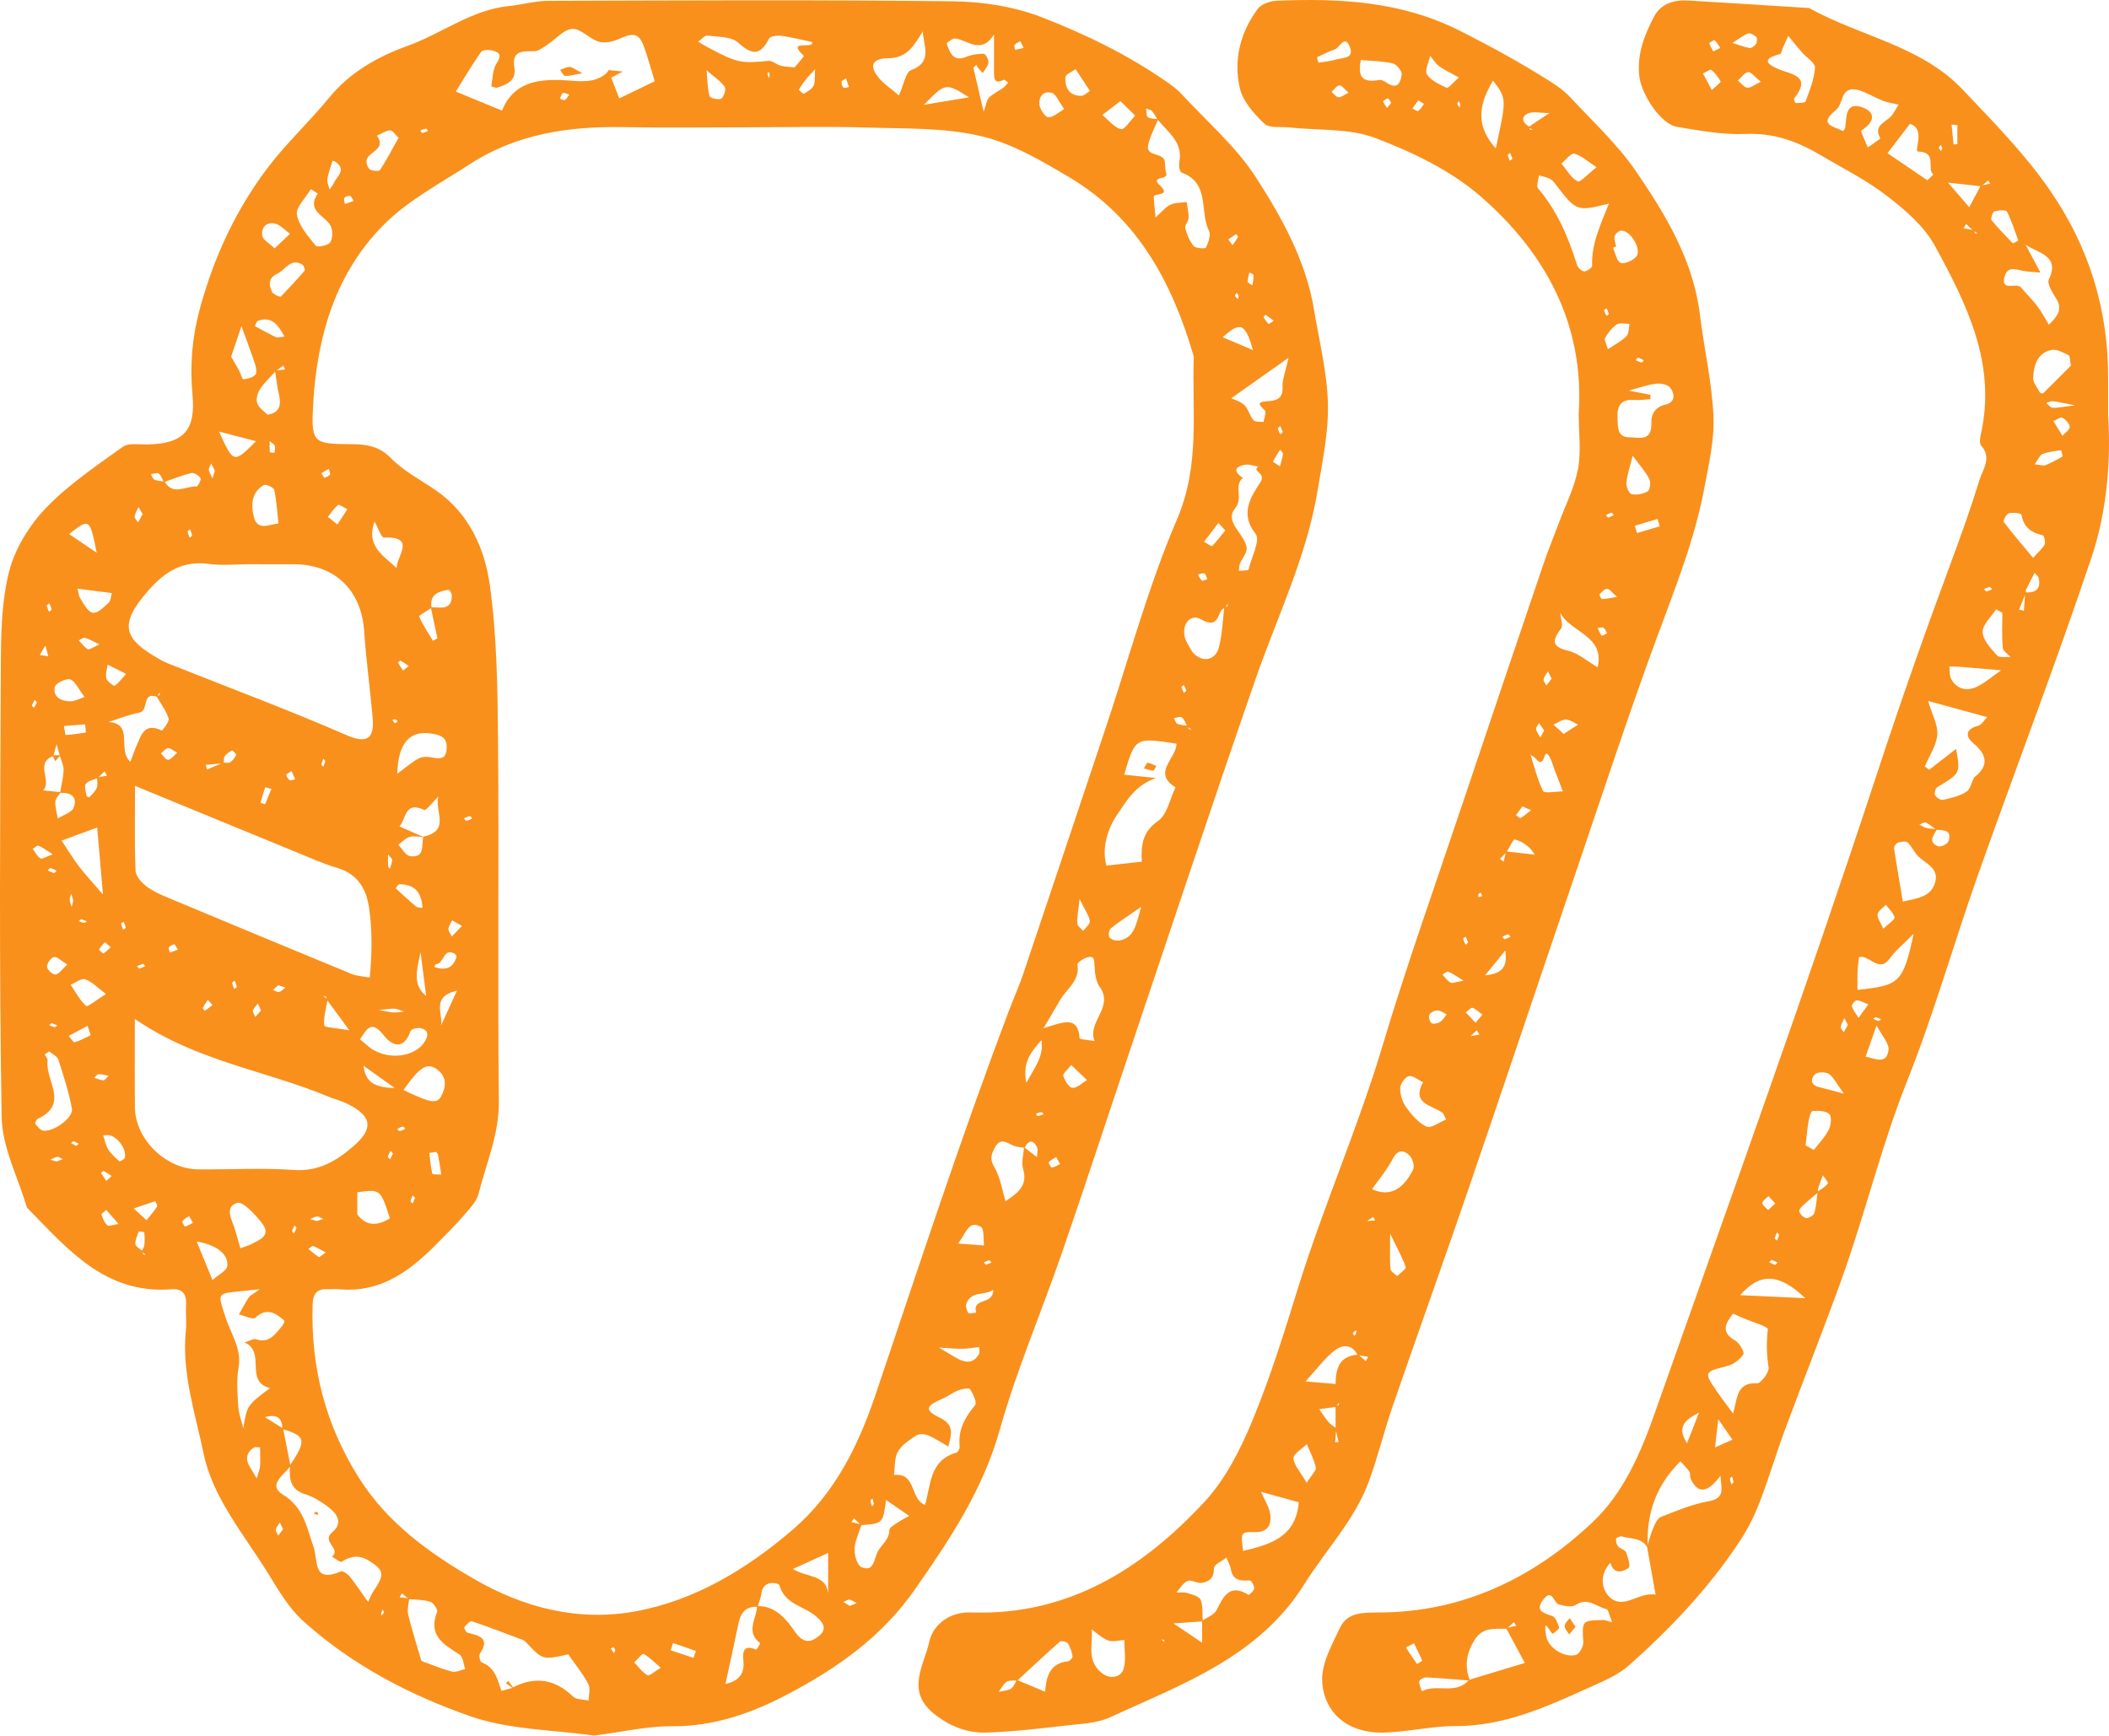 <?xml version="1.0" encoding="UTF-8"?>
<svg width="113px" height="93px" viewBox="0 0 113 93" version="1.1" xmlns="http://www.w3.org/2000/svg" xmlns:xlink="http://www.w3.org/1999/xlink">
    <title>stand-iconblaze</title>
    <g id="Symbols" stroke="none" stroke-width="1" fill="none" fill-rule="evenodd">
        <path d="M61.29,41.172 C61.472,41.221 61.631,41.289 61.791,41.294 C61.843,41.296 61.899,41.13 61.954,41.041 C61.8,40.98 61.651,40.898 61.492,40.871 C61.45,40.865 61.379,41.035 61.29,41.172 L61.29,41.172 Z M53.318,61.467 C53.609,60.929 53.964,61.254 54.316,61.395 C54.487,61.462 54.68,61.472 54.866,61.502 C54.836,61.885 54.717,62.295 54.818,62.638 C55.086,63.543 54.513,63.94 53.877,64.362 C53.689,63.755 53.596,63.073 53.27,62.529 C53.002,62.082 53.136,61.806 53.318,61.467 L53.318,61.467 Z M52.308,70.334 C52.157,70.346 51.912,70.412 51.877,70.356 C51.791,70.209 51.722,69.973 51.783,69.832 C52.071,69.16 52.712,69.443 53.219,69.114 C53.22,69.963 52.065,69.504 52.308,70.334 L52.308,70.334 Z M52.454,72.547 C52.184,73.053 51.77,73.041 51.323,72.81 C51.104,72.696 50.897,72.559 50.311,72.209 C51.018,72.247 51.31,72.282 51.599,72.273 C51.889,72.263 52.179,72.211 52.467,72.178 C52.465,72.301 52.507,72.45 52.454,72.547 L52.454,72.547 Z M52.247,75.294 C51.699,75.948 51.323,76.62 51.419,77.502 C51.43,77.611 51.331,77.816 51.245,77.839 C49.795,78.244 49.884,79.562 49.563,80.633 C48.757,80.356 49.106,78.893 47.901,79.036 C47.959,78.617 47.912,78.14 48.104,77.794 C48.306,77.433 48.717,77.165 49.081,76.926 C49.235,76.825 49.533,76.835 49.719,76.909 C50.071,77.05 50.389,77.272 50.813,77.512 C50.975,76.827 51.154,76.361 50.356,75.968 C49.508,75.552 49.596,75.332 50.531,74.932 C50.811,74.812 51.058,74.61 51.343,74.501 C51.543,74.425 51.921,74.353 51.973,74.435 C52.139,74.689 52.358,75.163 52.247,75.294 L52.247,75.294 Z M48.129,81.563 C47.95,81.687 47.652,81.841 47.651,81.984 C47.646,82.549 47.147,82.818 46.987,83.233 C46.808,83.695 46.77,84.209 46.167,83.981 C45.939,83.895 45.77,83.339 45.785,83.007 C45.805,82.574 46.017,82.149 46.154,81.723 C47.306,81.634 47.31,81.628 47.473,80.377 C47.72,80.544 47.944,80.696 48.166,80.848 C48.349,80.975 48.531,81.102 48.715,81.231 C48.52,81.34 48.315,81.436 48.129,81.563 L48.129,81.563 Z M45.535,86.052 C45.437,85.994 45.315,85.92 45.19,85.847 C45.3,85.799 45.414,85.702 45.515,85.715 C45.649,85.733 45.773,85.836 45.902,85.903 C45.796,85.946 45.689,85.989 45.535,86.052 L45.535,86.052 Z M44.371,85.381 C44.257,84.346 43.222,84.544 42.483,84.07 C43.179,83.755 43.684,83.527 44.371,83.215 L44.371,85.381 Z M43.917,87.631 C43.531,87.96 43.086,88.166 42.576,87.413 C42.172,86.818 41.574,86.05 40.608,86.059 C40.675,85.824 40.767,85.593 40.801,85.353 C40.907,84.63 41.722,84.808 41.763,84.952 C42.041,85.922 42.959,86.037 43.601,86.516 C43.957,86.78 44.412,87.208 43.917,87.631 L43.917,87.631 Z M40.522,88.396 C39.78,88.085 39.791,88.562 39.834,89.046 C39.899,89.786 39.474,90.095 38.868,90.237 C39.074,89.287 39.286,88.344 39.482,87.396 C39.614,86.762 39.68,86.083 40.563,86.092 C40.526,86.747 39.94,87.448 40.728,88.047 C40.743,88.057 40.54,88.404 40.522,88.396 L40.522,88.396 Z M37.157,88.835 C36.748,88.698 36.341,88.562 35.932,88.427 L36.063,88.04 C36.47,88.181 36.877,88.323 37.285,88.463 C37.242,88.587 37.2,88.711 37.157,88.835 L37.157,88.835 Z M34.694,89.768 C34.416,89.611 34.215,89.317 33.983,89.078 C34.154,88.916 34.417,88.585 34.478,88.62 C34.786,88.79 35.041,89.056 35.404,89.363 C35.083,89.555 34.796,89.824 34.694,89.768 L34.694,89.768 Z M32.901,88.584 C32.843,88.503 32.785,88.42 32.727,88.339 C32.776,88.313 32.848,88.254 32.869,88.267 C32.916,88.298 32.935,88.367 32.967,88.42 L32.901,88.584 Z M46.079,81.671 C45.924,81.633 45.77,81.595 45.616,81.557 C45.664,81.492 45.71,81.429 45.758,81.365 C45.864,81.466 45.972,81.568 46.079,81.671 L46.079,81.671 Z M46.824,80.589 C46.791,80.635 46.762,80.681 46.73,80.726 C46.699,80.622 46.654,80.519 46.641,80.414 C46.637,80.379 46.712,80.334 46.75,80.295 C46.775,80.392 46.8,80.491 46.824,80.589 L46.824,80.589 Z M51.329,66.633 C51.786,66.064 51.892,65.353 52.556,65.74 C52.743,65.849 52.675,66.392 52.725,66.737 C52.316,66.708 51.907,66.676 51.329,66.633 L51.329,66.633 Z M53.008,67.53 C53.038,67.525 53.086,67.608 53.124,67.651 C53.025,67.69 52.925,67.73 52.826,67.771 C52.788,67.727 52.752,67.684 52.715,67.641 C52.813,67.601 52.907,67.55 53.008,67.53 L53.008,67.53 Z M24.863,43.847 C24.969,43.804 25.073,43.75 25.182,43.728 C25.212,43.722 25.262,43.814 25.301,43.862 C25.195,43.907 25.093,43.961 24.982,43.984 C24.952,43.989 24.902,43.895 24.863,43.847 L24.863,43.847 Z M25.361,84.587 C22.952,83.187 20.762,81.601 19.245,79.211 C17.44,76.367 16.646,73.264 16.75,69.912 C16.768,69.334 16.962,69.05 17.555,69.081 C17.752,69.092 17.954,69.063 18.151,69.081 C20.553,69.307 22.167,67.94 23.679,66.366 C24.045,65.986 24.435,65.624 24.772,65.22 C25.101,64.822 25.531,64.417 25.647,63.948 C26.053,62.323 26.747,60.784 26.728,59.028 C26.662,52.557 26.74,46.085 26.684,39.613 C26.659,36.863 26.624,34.088 26.248,31.373 C25.972,29.385 25.127,27.479 23.313,26.245 C22.505,25.697 21.608,25.229 20.94,24.544 C20.296,23.885 19.618,23.808 18.803,23.801 C16.77,23.788 16.661,23.732 16.78,21.644 C16.985,18.047 17.964,14.65 20.56,12.044 C21.864,10.734 23.591,9.827 25.167,8.802 C27.671,7.172 30.48,6.759 33.409,6.812 C35.659,6.853 37.911,6.82 40.162,6.82 C42.28,6.82 44.401,6.769 46.517,6.835 C48.543,6.899 50.624,6.836 52.571,7.296 C54.243,7.689 55.828,8.627 57.331,9.522 C60.973,11.695 62.816,15.172 63.962,19.099 C63.861,22.019 64.316,24.911 63.069,27.816 C61.515,31.438 60.488,35.286 59.232,39.035 C57.768,43.41 56.308,47.786 54.834,52.159 C54.606,52.835 54.313,53.489 54.06,54.156 C51.487,60.95 49.233,67.854 46.911,74.734 C45.98,77.487 44.725,80.039 42.454,81.983 C39.987,84.093 37.228,85.761 34.045,86.343 C31.007,86.898 28.083,86.171 25.361,84.587 L25.361,84.587 Z M31.54,91.122 C31.257,91.056 30.884,91.083 30.705,90.909 C29.733,89.968 28.677,89.811 27.485,90.414 C27.401,90.3 27.316,90.184 27.232,90.069 C27.19,90.111 27.149,90.151 27.108,90.194 C27.224,90.277 27.339,90.359 27.455,90.443 C27.25,90.498 26.866,90.612 26.863,90.599 C26.657,89.984 26.523,89.34 25.796,89.071 C25.717,89.043 25.649,88.711 25.714,88.612 C26.285,87.746 25.644,87.646 25.043,87.484 C24.964,87.464 24.853,87.231 24.881,87.193 C24.987,87.058 25.187,86.843 25.278,86.873 C26.202,87.183 27.111,87.535 28.023,87.879 C28.083,87.9 28.137,87.946 28.18,87.993 C29.076,88.952 29.075,88.952 30.447,88.647 C30.805,89.16 31.215,89.664 31.518,90.224 C31.644,90.46 31.54,90.818 31.54,91.122 L31.54,91.122 Z M24.212,89.57 C23.593,89.4 22.995,89.149 22.578,88.998 C22.31,88.077 22.058,87.301 21.869,86.511 C21.808,86.255 21.894,85.966 21.922,85.69 C22.301,85.725 22.697,85.713 23.051,85.827 C23.225,85.884 23.47,86.252 23.421,86.374 C22.922,87.624 23.76,88.108 24.611,88.65 C24.805,88.772 24.828,89.163 24.929,89.433 C24.689,89.484 24.422,89.628 24.212,89.57 L24.212,89.57 Z M21.409,85.585 C21.452,85.515 21.497,85.446 21.54,85.378 C21.642,85.466 21.743,85.555 21.846,85.642 C21.7,85.624 21.555,85.604 21.409,85.585 L21.409,85.585 Z M20.43,86.571 C20.429,86.514 20.417,86.455 20.43,86.404 C20.445,86.348 20.487,86.3 20.517,86.249 C20.538,86.305 20.558,86.359 20.578,86.415 C20.53,86.467 20.48,86.519 20.43,86.571 L20.43,86.571 Z M20.003,85.274 C19.894,85.434 19.828,85.623 19.722,85.837 C19.391,85.375 19.083,84.911 18.737,84.475 C18.629,84.339 18.371,84.159 18.268,84.202 C16.724,84.85 17.071,83.646 16.788,82.855 C16.434,81.865 16.28,80.767 15.161,80.09 C14.336,79.59 15.164,79.059 15.533,78.599 C15.497,79.246 15.555,79.819 16.346,80.065 C16.763,80.194 17.162,80.435 17.518,80.696 C18.018,81.063 18.437,81.578 17.801,82.105 C17.194,82.609 18.313,82.995 17.786,83.411 C17.965,83.509 18.227,83.733 18.311,83.68 C18.805,83.372 19.245,83.306 19.77,83.631 C20.581,84.133 20.629,84.359 20.003,85.274 L20.003,85.274 Z M14.911,82.282 C14.863,82.176 14.758,82.06 14.777,81.969 C14.806,81.829 14.919,81.707 14.995,81.578 C15.045,81.682 15.093,81.786 15.166,81.94 C15.091,82.04 15.002,82.161 14.911,82.282 L14.911,82.282 Z M14.195,75.936 C14.79,75.771 15.104,75.93 15.128,76.519 C14.833,76.334 14.538,76.151 14.195,75.936 L14.195,75.936 Z M13.753,79.221 C13.578,78.919 13.523,78.808 13.452,78.706 C13.157,78.283 13.128,77.889 13.594,77.571 C13.674,77.519 13.818,77.562 13.934,77.558 C13.935,77.892 13.955,78.227 13.934,78.557 C13.922,78.737 13.841,78.914 13.753,79.221 L13.753,79.221 Z M12.768,75.377 C12.725,74.681 12.661,73.964 12.781,73.289 C12.962,72.277 12.381,71.497 12.103,70.642 C11.664,69.294 11.589,69.319 12.874,69.192 C13.131,69.167 13.386,69.139 13.917,69.083 C13.531,69.365 13.392,69.421 13.325,69.524 C13.134,69.816 12.974,70.128 12.801,70.432 C13.103,70.501 13.551,70.729 13.679,70.61 C14.296,70.04 14.758,70.353 15.232,70.761 C15.26,70.784 15.194,70.965 15.131,71.036 C14.753,71.471 14.432,72.016 13.694,71.756 C13.598,71.722 13.455,71.821 13.098,71.931 C14.285,72.429 13.065,74.012 14.464,74.382 C13.232,75.309 13.232,75.309 13.038,76.539 C12.944,76.151 12.793,75.768 12.768,75.377 L12.768,75.377 Z M10.538,66.524 C11.556,66.693 12.247,67.182 12.179,67.831 C12.152,68.092 11.697,68.306 11.384,68.589 C11.07,67.821 10.805,67.173 10.538,66.524 L10.538,66.524 Z M9.912,65.725 C9.891,65.732 9.74,65.481 9.77,65.439 C9.858,65.32 10.008,65.249 10.134,65.16 C10.189,65.261 10.245,65.362 10.336,65.525 C10.194,65.598 10.06,65.684 9.912,65.725 L9.912,65.725 Z M13.445,66.675 C13.286,66.756 13.108,66.802 12.878,66.886 C12.78,66.542 12.694,66.24 12.608,65.938 C12.457,65.408 11.979,64.694 12.704,64.453 C13.003,64.353 13.699,65.092 14.056,65.57 C14.545,66.222 13.897,66.44 13.445,66.675 L13.445,66.675 Z M15.647,65.958 C15.679,65.852 15.738,65.756 15.788,65.657 C15.821,65.705 15.854,65.753 15.887,65.801 C15.843,65.895 15.796,65.993 15.752,66.087 C15.714,66.044 15.637,65.988 15.647,65.958 L15.647,65.958 Z M15.555,78.496 C15.429,77.86 15.303,77.225 15.177,76.589 C16.381,76.95 16.426,77.18 15.555,78.496 L15.555,78.496 Z M16.623,65.327 C16.745,65.276 16.864,65.187 16.987,65.183 C17.098,65.18 17.212,65.269 17.325,65.317 C17.207,65.355 17.091,65.391 16.975,65.429 C16.858,65.395 16.74,65.362 16.623,65.327 L16.623,65.327 Z M16.78,66.769 C16.997,66.85 17.195,66.977 17.454,67.112 C17.26,67.244 17.124,67.378 17.084,67.355 C16.882,67.233 16.705,67.071 16.52,66.922 C16.608,66.868 16.72,66.747 16.78,66.769 L16.78,66.769 Z M7.229,59.339 C7.212,57.844 7.225,56.351 7.225,54.599 C10.523,56.865 14.202,57.355 17.535,58.737 C17.892,58.886 18.275,58.98 18.619,59.15 C19.932,59.801 20.043,60.47 18.914,61.439 C18.025,62.204 17.066,62.784 15.752,62.691 C14.045,62.571 12.323,62.676 10.608,62.658 C8.871,62.64 7.247,61.041 7.229,59.339 L7.229,59.339 Z M7.851,65.386 C7.677,65.226 7.503,65.066 7.166,64.754 C7.672,64.582 7.998,64.471 8.325,64.361 C8.358,64.46 8.45,64.599 8.416,64.653 C8.247,64.911 8.041,65.144 7.851,65.386 L7.851,65.386 Z M7.676,67.206 C7.654,67.178 7.651,67.139 7.641,67.102 C7.699,67.15 7.755,67.197 7.813,67.243 C7.765,67.231 7.697,67.236 7.676,67.206 L7.676,67.206 Z M7.255,66.663 C7.24,66.443 7.351,66.211 7.437,65.994 C7.445,65.971 7.727,66.011 7.73,66.037 C7.753,66.262 7.758,66.493 7.733,66.719 C7.722,66.822 7.657,66.919 7.606,67.016 C7.477,66.899 7.263,66.789 7.255,66.663 L7.255,66.663 Z M5.806,38.689 C6.358,38.518 6.901,38.291 7.464,38.186 C7.987,38.09 7.589,37.049 8.397,37.332 C8.623,37.717 8.904,38.085 9.035,38.501 C9.088,38.67 8.69,39.155 8.672,39.145 C7.715,38.675 7.556,39.433 7.293,40.016 C7.194,40.237 7.119,40.47 6.985,40.823 C6.262,40.189 7.205,38.762 5.806,38.689 L5.806,38.689 Z M6.603,49.824 C6.561,49.717 6.51,49.609 6.487,49.497 C6.482,49.471 6.576,49.426 6.626,49.388 C6.666,49.495 6.719,49.598 6.737,49.708 C6.742,49.738 6.649,49.786 6.603,49.824 L6.603,49.824 Z M6.389,62.219 C6.171,62.026 5.945,61.826 5.793,61.581 C5.657,61.365 5.614,61.091 5.53,60.841 C5.594,60.835 5.661,60.828 5.725,60.822 C6.209,60.784 6.82,61.55 6.681,62.047 C6.659,62.13 6.417,62.244 6.389,62.219 L6.389,62.219 Z M5.752,65.656 C5.598,65.514 5.503,65.292 5.437,65.086 C5.421,65.035 5.603,64.919 5.694,64.833 C5.882,65.05 6.073,65.266 6.353,65.585 C6.053,65.628 5.825,65.725 5.752,65.656 L5.752,65.656 Z M5.551,62.746 C5.69,62.817 5.818,62.907 5.983,63.015 C5.843,63.142 5.768,63.21 5.695,63.277 C5.599,63.137 5.502,62.998 5.414,62.853 C5.411,62.845 5.528,62.734 5.551,62.746 L5.551,62.746 Z M5.275,57.563 C5.44,57.555 5.611,57.608 5.823,57.641 C5.697,57.76 5.618,57.892 5.548,57.888 C5.379,57.877 5.214,57.804 5.046,57.755 C5.123,57.687 5.195,57.568 5.275,57.563 L5.275,57.563 Z M4,55.847 C3.931,55.867 3.788,55.629 3.679,55.51 C4.018,55.329 4.356,55.147 4.695,54.967 C4.733,55.083 4.77,55.196 4.859,55.471 C4.586,55.598 4.305,55.76 4,55.847 L4,55.847 Z M4.086,61.4 C3.993,61.35 3.901,61.301 3.808,61.253 C3.851,61.216 3.904,61.145 3.935,61.154 C4.032,61.182 4.119,61.239 4.212,61.286 C4.171,61.324 4.128,61.362 4.086,61.4 L4.086,61.4 Z M2.315,60.584 C2.156,60.559 2.007,60.366 1.889,60.22 C1.861,60.186 1.95,59.981 2.028,59.946 C3.745,59.163 2.399,57.869 2.55,56.828 C2.563,56.727 2.449,56.61 2.392,56.5 C2.477,56.447 2.56,56.392 2.642,56.338 C2.81,56.485 3.068,56.6 3.128,56.782 C3.406,57.644 3.687,58.514 3.854,59.405 C3.944,59.884 2.868,60.668 2.315,60.584 L2.315,60.584 Z M3.022,62.24 C2.912,62.207 2.803,62.176 2.694,62.143 C2.821,62.09 2.945,62.006 3.078,61.991 C3.167,61.981 3.268,62.069 3.364,62.111 C3.25,62.154 3.136,62.197 3.022,62.24 L3.022,62.24 Z M2.061,45.315 C2.28,45.405 2.472,45.557 2.825,45.778 C2.47,45.903 2.252,46.054 2.162,45.997 C1.987,45.885 1.884,45.661 1.752,45.484 C1.858,45.423 1.993,45.287 2.061,45.315 L2.061,45.315 Z M1.714,37.799 C1.745,37.695 1.808,37.601 1.858,37.502 C1.897,37.547 1.937,37.591 1.979,37.636 C1.929,37.733 1.878,37.831 1.828,37.926 C1.786,37.884 1.704,37.827 1.714,37.799 L1.714,37.799 Z M2.435,34.587 C2.485,34.78 2.536,34.972 2.586,35.165 C2.435,35.142 2.285,35.119 2.132,35.096 C2.233,34.926 2.334,34.756 2.435,34.587 L2.435,34.587 Z M2.647,32.333 C2.689,32.442 2.742,32.549 2.762,32.661 C2.768,32.691 2.671,32.741 2.621,32.78 C2.581,32.67 2.528,32.562 2.507,32.448 C2.502,32.419 2.598,32.371 2.647,32.333 L2.647,32.333 Z M2.954,40.787 C3.04,40.696 3.126,40.605 3.212,40.514 C3.283,40.764 3.416,41.016 3.407,41.264 C3.394,41.661 3.291,42.054 3.224,42.448 C2.921,42.417 2.618,42.384 2.315,42.351 C2.801,41.834 1.856,40.896 2.836,40.521 C2.874,40.61 2.914,40.698 2.954,40.787 L2.954,40.787 Z M3.033,39.88 C3.088,40.077 3.144,40.273 3.199,40.47 C3.088,40.47 2.979,40.47 2.868,40.47 C2.922,40.273 2.977,40.077 3.033,39.88 L3.033,39.88 Z M3.755,36.404 C4.025,36.485 4.19,36.906 4.532,37.347 C4.199,37.456 3.995,37.581 3.791,37.58 C3.301,37.575 2.836,37.38 2.932,36.82 C2.965,36.625 3.53,36.336 3.755,36.404 L3.755,36.404 Z M5.182,29.618 C4.614,29.234 4.162,28.931 3.7,28.618 C4.803,27.761 4.803,27.761 5.182,29.618 L5.182,29.618 Z M5.821,32.296 C5.012,33.069 4.878,33.043 4.29,32.044 C4.229,31.94 4.22,31.803 4.151,31.543 C4.793,31.626 5.392,31.703 5.99,31.779 C5.942,31.961 5.937,32.186 5.821,32.296 L5.821,32.296 Z M5.699,36.351 C5.637,36.116 5.738,35.841 5.765,35.611 C6.176,35.817 6.465,35.964 6.757,36.111 C6.558,36.331 6.378,36.575 6.146,36.749 C6.109,36.777 5.743,36.521 5.699,36.351 L5.699,36.351 Z M5.543,51.087 C5.512,51.106 5.293,50.899 5.305,50.881 C5.387,50.737 5.508,50.615 5.616,50.486 C5.704,50.559 5.79,50.633 5.929,50.752 C5.798,50.873 5.685,51.005 5.543,51.087 L5.543,51.087 Z M4.566,52.475 C4.931,52.604 5.227,52.924 5.681,53.263 C5.194,53.563 4.692,53.971 4.618,53.903 C4.275,53.596 4.051,53.157 3.785,52.765 C4.05,52.658 4.364,52.404 4.566,52.475 L4.566,52.475 Z M3.811,47.884 C3.849,48.006 3.889,48.13 3.927,48.252 C3.897,48.369 3.869,48.486 3.841,48.602 C3.805,48.478 3.747,48.354 3.74,48.229 C3.733,48.115 3.785,47.999 3.811,47.884 L3.811,47.884 Z M4.642,49.363 C4.599,49.395 4.55,49.459 4.512,49.452 C4.411,49.438 4.315,49.391 4.217,49.357 C4.26,49.324 4.305,49.289 4.348,49.254 C4.447,49.291 4.545,49.327 4.642,49.363 L4.642,49.363 Z M3.303,45.043 C3.965,44.8 4.55,44.584 5.207,44.343 C5.293,45.345 5.384,46.395 5.517,47.931 C4.873,47.182 4.525,46.813 4.22,46.412 C3.922,46.019 3.669,45.593 3.303,45.043 L3.303,45.043 Z M3.033,46.655 C2.987,46.699 2.931,46.787 2.896,46.779 C2.782,46.752 2.676,46.691 2.566,46.643 C2.611,46.597 2.667,46.504 2.697,46.513 C2.815,46.542 2.922,46.604 3.033,46.655 L3.033,46.655 Z M3.944,43.281 C3.839,43.543 3.389,43.67 3.096,43.859 C3.046,43.558 2.952,43.254 2.965,42.955 C2.972,42.795 3.128,42.642 3.232,42.485 C3.805,42.455 4.171,42.704 3.944,43.281 L3.944,43.281 Z M4.608,39.249 C4.245,39.302 3.882,39.363 3.517,39.386 C3.497,39.388 3.457,39.069 3.427,38.901 C3.805,38.871 4.181,38.841 4.558,38.813 C4.575,38.959 4.591,39.104 4.608,39.249 L4.608,39.249 Z M5.202,41.702 C5.207,41.879 5.243,42.067 5.184,42.219 C5.108,42.407 4.935,42.557 4.793,42.716 C4.78,42.731 4.642,42.681 4.637,42.65 C4.604,42.43 4.498,42.144 4.596,42.006 C4.71,41.844 4.985,41.793 5.202,41.702 L5.202,41.702 Z M5.601,41.335 C5.646,41.411 5.689,41.487 5.733,41.565 C5.583,41.591 5.431,41.618 5.278,41.644 C5.386,41.54 5.493,41.438 5.601,41.335 L5.601,41.335 Z M4.707,34.79 C4.518,34.678 4.381,34.48 4.222,34.315 C4.331,34.265 4.455,34.154 4.545,34.176 C4.75,34.229 4.937,34.346 5.33,34.528 C4.972,34.686 4.782,34.835 4.707,34.79 L4.707,34.79 Z M3.061,54.936 C3.02,54.972 2.97,55.046 2.937,55.04 C2.833,55.02 2.733,54.969 2.632,54.931 C2.677,54.894 2.72,54.858 2.765,54.823 C2.864,54.86 2.962,54.898 3.061,54.936 L3.061,54.936 Z M2.97,52.219 C2.826,52.234 2.523,51.956 2.518,51.801 C2.512,51.621 2.733,51.307 2.894,51.282 C3.068,51.254 3.285,51.49 3.606,51.685 C3.321,51.941 3.159,52.199 2.97,52.219 L2.97,52.219 Z M8.561,37.102 C8.556,37.15 8.571,37.218 8.545,37.241 C8.52,37.263 8.483,37.267 8.449,37.277 C8.487,37.218 8.523,37.16 8.561,37.102 L8.561,37.102 Z M21.253,30.438 C20.553,29.781 19.583,29.256 20.07,27.945 C20.265,28.293 20.43,28.812 20.573,28.805 C22.334,28.734 21.242,29.812 21.253,30.438 L21.253,30.438 Z M21.591,35.928 C21.498,35.786 21.406,35.646 21.321,35.499 C21.32,35.494 21.44,35.388 21.465,35.401 C21.609,35.481 21.742,35.581 21.901,35.689 C21.752,35.804 21.672,35.865 21.591,35.928 L21.591,35.928 Z M23.437,34.204 C23.356,34.247 23.275,34.291 23.195,34.334 C22.937,33.905 22.657,33.485 22.455,33.033 C22.435,32.988 22.856,32.749 23.093,32.59 C23.207,33.129 23.323,33.665 23.437,34.204 L23.437,34.204 Z M23.118,32.542 C23.012,31.846 23.5,31.69 24.035,31.601 C24.078,31.593 24.21,31.799 24.21,31.907 C24.205,32.739 23.596,32.531 23.118,32.542 L23.118,32.542 Z M23.628,54.955 C23.76,54.334 23.065,53.41 24.483,53.086 C24.134,53.847 23.881,54.4 23.628,54.955 L23.628,54.955 Z M21.593,60.364 C21.623,60.358 21.672,60.443 21.714,60.488 C21.611,60.531 21.513,60.585 21.407,60.607 C21.376,60.614 21.325,60.531 21.283,60.488 C21.386,60.445 21.485,60.389 21.593,60.364 L21.593,60.364 Z M21.147,38.749 C21.093,38.704 21.065,38.628 21.025,38.566 C21.086,38.559 21.152,38.538 21.207,38.556 C21.247,38.567 21.27,38.632 21.301,38.675 C21.248,38.701 21.164,38.764 21.147,38.749 L21.147,38.749 Z M21.394,47.383 C22.124,47.388 22.588,47.707 22.634,48.653 C22.422,48.612 22.344,48.622 22.305,48.587 C21.932,48.267 21.565,47.94 21.207,47.603 C21.2,47.598 21.329,47.383 21.394,47.383 L21.394,47.383 Z M21.957,44.843 C22.177,44.779 22.435,44.841 22.68,44.86 C22.571,45.296 22.785,45.988 21.969,45.875 C21.737,45.842 21.55,45.479 21.341,45.267 C21.545,45.121 21.73,44.907 21.957,44.843 L21.957,44.843 Z M22.833,53.367 C22.152,52.813 22.278,52.143 22.535,51.028 C22.671,52.087 22.752,52.727 22.833,53.367 L22.833,53.367 Z M24.374,51.114 C24.421,51.142 24.47,51.233 24.459,51.276 C24.27,51.903 23.839,52.012 23.27,51.813 C23.3,51.76 23.326,51.664 23.356,51.662 C23.796,51.659 23.743,50.742 24.374,51.114 L24.374,51.114 Z M22.687,44.83 C22.685,44.835 22.685,44.841 22.684,44.848 C22.252,44.656 21.82,44.465 21.404,44.282 C21.748,43.93 21.674,42.884 22.727,43.403 C22.825,43.452 23.18,42.98 23.49,42.68 C23.258,43.441 24.174,44.508 22.687,44.83 L22.687,44.83 Z M20.791,45.781 C20.919,45.945 21.022,46.019 21.017,46.082 C20.998,46.245 20.932,46.402 20.886,46.562 C20.854,46.509 20.8,46.457 20.796,46.4 C20.783,46.229 20.791,46.057 20.791,45.781 L20.791,45.781 Z M21.149,54.052 C21.321,54.068 21.488,54.153 21.657,54.207 C21.465,54.222 21.272,54.255 21.079,54.249 C20.909,54.242 20.74,54.194 20.305,54.12 C20.767,54.078 20.96,54.034 21.149,54.052 L21.149,54.052 Z M17.222,40.957 C17.24,40.855 17.288,40.759 17.326,40.66 C17.361,40.701 17.432,40.751 17.426,40.785 C17.407,40.888 17.358,40.987 17.321,41.086 C17.285,41.043 17.215,40.993 17.222,40.957 L17.222,40.957 Z M15.339,41.52 C15.331,41.485 15.49,41.41 15.621,41.319 C15.689,41.469 15.753,41.609 15.816,41.75 C15.719,41.771 15.593,41.841 15.528,41.804 C15.437,41.751 15.366,41.628 15.339,41.52 L15.339,41.52 Z M13.959,43.015 C14.038,42.737 14.114,42.46 14.212,42.189 C14.215,42.179 14.427,42.245 14.541,42.275 C14.427,42.549 14.315,42.823 14.202,43.097 C14.121,43.069 14.04,43.043 13.959,43.015 L13.959,43.015 Z M12.033,40.528 C12.129,40.392 12.285,40.29 12.435,40.212 C12.464,40.197 12.672,40.41 12.652,40.452 C12.584,40.6 12.475,40.749 12.341,40.84 C12.257,40.896 12.116,40.868 11.993,40.868 C11.997,40.747 11.975,40.609 12.033,40.528 L12.033,40.528 Z M11.022,40.985 C11.3,40.962 11.576,40.937 11.854,40.912 C11.599,41.02 11.344,41.125 11.091,41.231 C11.068,41.149 11.045,41.068 11.022,40.985 L11.022,40.985 Z M8.621,40.369 C8.748,40.268 8.871,40.1 9.008,40.087 C9.137,40.073 9.285,40.222 9.495,40.339 C9.278,40.514 9.137,40.718 9.002,40.714 C8.871,40.711 8.747,40.493 8.621,40.369 L8.621,40.369 Z M7.46,51.897 C7.431,51.903 7.379,51.816 7.336,51.773 C7.445,51.73 7.55,51.675 7.662,51.651 C7.692,51.644 7.74,51.73 7.778,51.771 C7.679,51.813 7.573,51.87 7.46,51.897 L7.46,51.897 Z M9.103,51.04 C9.08,50.95 9.01,50.83 9.045,50.78 C9.106,50.691 9.224,50.62 9.33,50.594 C9.364,50.585 9.439,50.744 9.538,50.889 C9.379,50.944 9.242,50.992 9.103,51.04 L9.103,51.04 Z M11.387,53.859 C11.248,53.959 11.111,54.06 10.972,54.163 C10.935,54.11 10.854,54.037 10.868,54.011 C10.94,53.864 11.035,53.73 11.134,53.571 C11.253,53.707 11.32,53.783 11.387,53.859 L11.387,53.859 Z M12.689,52.879 C12.694,52.907 12.599,52.955 12.55,52.995 C12.51,52.886 12.459,52.78 12.439,52.666 C12.434,52.635 12.527,52.587 12.573,52.547 C12.614,52.656 12.667,52.765 12.689,52.879 L12.689,52.879 Z M13.983,54.153 C13.889,54.257 13.785,54.374 13.68,54.49 C13.632,54.374 13.527,54.24 13.553,54.144 C13.593,54.007 13.729,53.897 13.823,53.775 C13.871,53.888 13.919,54.002 13.983,54.153 L13.983,54.153 Z M15.29,52.917 C15.179,53 15.076,53.122 14.952,53.154 C14.858,53.178 14.733,53.086 14.623,53.046 C14.725,52.955 14.828,52.865 14.912,52.789 C15.07,52.841 15.18,52.879 15.29,52.917 L15.29,52.917 Z M9.326,48.239 C8.844,48.037 8.346,47.846 7.924,47.55 C7.632,47.345 7.28,46.978 7.265,46.671 C7.197,45.182 7.235,43.689 7.235,42.111 C10.26,43.355 13.073,44.516 15.889,45.669 C16.611,45.964 17.326,46.288 18.071,46.506 C19.174,46.83 19.634,47.649 19.777,48.653 C19.95,49.865 19.932,51.094 19.813,52.384 C19.364,52.3 19.094,52.293 18.861,52.196 C15.679,50.886 12.502,49.565 9.326,48.239 L9.326,48.239 Z M17.326,53.368 C17.374,53.378 17.442,53.373 17.465,53.403 C17.485,53.431 17.49,53.471 17.498,53.507 C17.44,53.461 17.384,53.414 17.326,53.368 L17.326,53.368 Z M17.543,53.611 C17.868,54.052 18.194,54.496 18.715,55.205 C18.068,55.091 17.379,55.054 17.371,54.955 C17.331,54.516 17.462,54.062 17.543,53.611 L17.543,53.611 Z M20.043,56.28 C19.77,56.13 19.543,55.893 19.291,55.692 C19.639,55.155 19.896,54.627 20.545,55.459 C21.02,56.072 21.632,56.275 21.995,55.251 C22.033,55.144 22.358,55.054 22.522,55.089 C22.945,55.18 22.983,55.452 22.765,55.806 C22.29,56.574 21.015,56.815 20.043,56.28 L20.043,56.28 Z M19.477,57.106 C19.959,57.449 20.44,57.794 21.151,58.301 C20.038,58.28 19.573,57.955 19.477,57.106 L19.477,57.106 Z M20.891,65.286 C20.245,65.677 19.644,65.738 19.144,65.074 C19.144,64.678 19.144,64.282 19.144,63.887 C20.382,63.713 20.391,63.727 20.891,65.286 L20.891,65.286 Z M20.78,61.981 C20.811,61.872 20.876,61.773 20.929,61.669 C20.972,61.715 21.015,61.763 21.056,61.809 C21.007,61.913 20.955,62.016 20.902,62.118 C20.859,62.072 20.772,62.012 20.78,61.981 L20.78,61.981 Z M22.24,64.181 C22.195,64.285 22.152,64.389 22.108,64.493 C22.068,64.448 21.988,64.397 21.997,64.362 C22.017,64.257 22.071,64.156 22.111,64.055 C22.154,64.097 22.197,64.138 22.24,64.181 L22.24,64.181 Z M23.644,62.936 C23.477,62.924 23.176,62.942 23.164,62.894 C23.078,62.531 23.05,62.154 23.002,61.781 C23.123,61.761 23.245,61.742 23.366,61.722 C23.402,61.773 23.46,61.819 23.47,61.875 C23.535,62.227 23.588,62.582 23.644,62.936 L23.644,62.936 Z M21.619,58.409 C22.495,57.152 22.897,56.906 23.44,57.32 C23.944,57.707 23.906,58.22 23.652,58.713 C23.417,59.17 23.084,59.109 21.619,58.409 L21.619,58.409 Z M24.75,49.613 C24.525,49.85 24.369,50.014 24.214,50.179 C24.147,50.047 24.022,49.912 24.028,49.783 C24.036,49.624 24.157,49.472 24.228,49.317 C24.366,49.395 24.503,49.472 24.75,49.613 L24.75,49.613 Z M23.391,39.362 C23.912,39.492 23.975,39.826 23.919,40.229 C23.866,40.605 23.672,40.675 23.245,40.604 C22.497,40.476 22.483,40.549 21.286,41.459 C21.328,39.712 22.04,39.023 23.391,39.362 L23.391,39.362 Z M18.114,27.058 C18.169,27.013 18.402,27.185 18.611,27.284 C18.412,27.591 18.245,27.847 18.078,28.105 L17.568,27.694 C17.745,27.476 17.901,27.233 18.114,27.058 L18.114,27.058 Z M17.387,25.614 C17.329,25.528 17.272,25.443 17.214,25.357 C17.346,25.279 17.48,25.2 17.614,25.122 C17.641,25.225 17.717,25.355 17.679,25.421 C17.628,25.512 17.488,25.552 17.387,25.614 L17.387,25.614 Z M7.952,31.637 C8.834,30.632 9.793,30.027 11.194,30.217 C11.907,30.315 12.644,30.234 13.369,30.234 C14.162,30.234 14.954,30.232 15.747,30.235 C17.954,30.244 19.366,31.628 19.512,33.824 C19.616,35.383 19.836,36.934 19.969,38.491 C20.061,39.588 19.646,39.862 18.575,39.395 C15.543,38.072 12.439,36.916 9.366,35.692 C9.124,35.596 8.876,35.509 8.651,35.383 C6.642,34.262 6.295,33.528 7.952,31.637 L7.952,31.637 Z M7.424,27.17 C7.487,27.279 7.55,27.388 7.644,27.55 C7.573,27.68 7.485,27.837 7.397,27.992 C7.331,27.887 7.202,27.771 7.215,27.675 C7.24,27.502 7.349,27.338 7.424,27.17 L7.424,27.17 Z M8.505,25.375 C8.626,25.472 8.685,25.646 8.763,25.798 C8.598,25.774 8.424,25.766 8.275,25.703 C8.187,25.667 8.149,25.512 8.088,25.411 C8.23,25.395 8.426,25.312 8.505,25.375 L8.505,25.375 Z M10.29,28.693 C10.295,28.726 10.204,28.772 10.157,28.813 C10.121,28.704 10.071,28.599 10.053,28.488 C10.048,28.455 10.137,28.407 10.184,28.367 C10.222,28.475 10.273,28.582 10.29,28.693 L10.29,28.693 Z M10.247,25.347 C10.391,25.312 10.649,25.474 10.742,25.618 C10.793,25.699 10.604,26.07 10.54,26.067 C9.965,26.027 9.286,26.582 8.828,25.821 C9.298,25.654 9.763,25.464 10.247,25.347 L10.247,25.347 Z M11.318,24.833 C11.389,24.977 11.46,25.12 11.51,25.223 C11.457,25.401 11.422,25.519 11.386,25.636 C11.318,25.484 11.214,25.337 11.19,25.177 C11.176,25.071 11.272,24.949 11.318,24.833 L11.318,24.833 Z M13.715,23.642 C12.52,24.84 12.52,24.84 11.735,23.124 C12.465,23.315 13.094,23.481 13.715,23.642 L13.715,23.642 Z M12.389,19.096 C12.55,18.617 12.712,18.138 12.937,17.472 C13.238,18.308 13.47,18.911 13.671,19.527 C13.729,19.702 13.773,19.988 13.68,20.082 C13.53,20.234 13.265,20.306 13.041,20.324 C12.979,20.331 12.899,20.021 12.813,19.862 C12.674,19.604 12.523,19.353 12.378,19.099 C12.381,19.099 12.384,19.097 12.389,19.096 L12.389,19.096 Z M13.818,17.191 C14.518,16.945 14.868,17.335 15.242,18.035 C14.902,18.067 14.836,18.097 14.795,18.075 C14.412,17.885 14.035,17.687 13.664,17.477 C13.659,17.476 13.738,17.22 13.818,17.191 L13.818,17.191 Z M14.719,11.978 C15.018,12.044 15.268,12.336 15.541,12.528 C15.293,12.762 15.045,12.997 14.712,13.31 C14.421,13.026 14.096,12.86 14.056,12.642 C13.975,12.207 14.267,11.877 14.719,11.978 L14.719,11.978 Z M14.826,19.847 C14.944,19.761 15.061,19.675 15.179,19.59 C15.212,19.657 15.245,19.725 15.28,19.793 C15.128,19.811 14.977,19.829 14.826,19.847 L14.826,19.847 Z M14.336,22.225 C14.134,22.029 13.876,21.855 13.786,21.618 C13.707,21.409 13.791,21.071 13.924,20.868 C14.149,20.519 14.464,20.227 14.745,19.913 C14.806,20.319 14.849,20.729 14.944,21.129 C15.075,21.694 14.998,22.113 14.336,22.225 L14.336,22.225 Z M14.447,23.637 C14.583,23.753 14.7,23.806 14.722,23.883 C14.753,24.001 14.715,24.135 14.707,24.262 C14.621,24.25 14.462,24.247 14.459,24.225 C14.439,24.052 14.447,23.875 14.447,23.637 L14.447,23.637 Z M14.692,26.245 C14.816,26.8 14.846,27.376 14.922,28.047 C14.363,28.12 13.783,28.453 13.596,27.68 C13.439,27.03 13.479,26.379 14.131,25.991 C14.238,25.926 14.664,26.116 14.692,26.245 L14.692,26.245 Z M16.195,14.174 C16.28,14.222 16.358,14.462 16.318,14.509 C15.912,14.982 15.485,15.434 15.055,15.885 C15.03,15.912 14.934,15.872 14.873,15.864 C14.768,15.789 14.616,15.735 14.571,15.634 C14.394,15.243 14.381,14.888 14.858,14.668 C15.295,14.465 15.561,13.806 16.195,14.174 L16.195,14.174 Z M16.656,10.133 C16.881,10.277 16.954,10.324 17.027,10.371 C16.386,11.302 17.412,11.542 17.712,12.095 C17.839,12.333 17.833,12.767 17.692,12.987 C17.583,13.155 16.998,13.266 16.919,13.167 C16.508,12.658 16.015,12.105 15.909,11.504 C15.838,11.111 16.376,10.608 16.656,10.133 L16.656,10.133 Z M17.821,8.613 C17.879,8.635 17.945,8.646 17.993,8.681 C18.579,9.114 18.046,9.447 17.886,9.809 C17.838,9.918 17.755,10.012 17.657,10.156 C17.609,9.941 17.51,9.751 17.54,9.585 C17.596,9.254 17.724,8.937 17.821,8.613 L17.821,8.613 Z M18.449,10.608 C18.498,10.531 18.654,10.485 18.757,10.495 C18.816,10.499 18.864,10.64 18.95,10.769 C18.773,10.828 18.626,10.879 18.479,10.931 C18.464,10.82 18.402,10.678 18.449,10.608 L18.449,10.608 Z M20.197,7.271 C20.429,7.168 20.659,6.998 20.896,6.987 C21.031,6.98 21.182,7.226 21.354,7.383 C21.023,7.974 20.72,8.559 20.364,9.107 C20.311,9.19 19.964,9.168 19.825,9.081 C19.705,9.005 19.619,8.757 19.639,8.602 C19.7,8.115 20.738,8.027 20.197,7.271 L20.197,7.271 Z M22.828,6.891 C22.854,6.886 22.897,6.973 22.932,7.02 C22.829,7.058 22.73,7.107 22.624,7.125 C22.599,7.13 22.555,7.04 22.52,6.992 C22.623,6.955 22.722,6.909 22.828,6.891 L22.828,6.891 Z M30.497,5.071 C30.422,5.172 30.364,5.297 30.267,5.36 C30.215,5.393 30.093,5.314 30.002,5.286 C30.053,5.182 30.081,5.021 30.164,4.985 C30.247,4.95 30.384,5.038 30.497,5.071 L30.497,5.071 Z M25.788,2.769 C25.871,2.653 26.232,2.663 26.435,2.721 C26.836,2.831 26.851,3.018 26.604,3.4 C26.391,3.73 26.399,4.204 26.326,4.617 C26.325,4.628 26.543,4.722 26.634,4.696 C27.159,4.537 27.671,4.313 27.561,3.639 C27.407,2.698 27.983,2.749 28.618,2.746 C28.848,2.744 29.089,2.552 29.303,2.414 C29.762,2.116 30.192,1.581 30.661,1.548 C31.111,1.517 31.573,2.075 32.075,2.23 C32.392,2.328 32.828,2.24 33.146,2.095 C33.93,1.736 34.23,1.773 34.492,2.471 C34.712,3.061 34.869,3.674 35.079,4.356 C34.533,4.62 33.858,4.945 33.18,5.272 C33.061,4.967 32.904,4.562 32.748,4.159 C32.955,4.05 33.162,3.943 33.369,3.836 C33.123,3.807 32.877,3.773 32.631,3.758 C32.596,3.755 32.556,3.85 32.518,3.9 C31.851,4.509 31.026,4.339 30.258,4.3 C28.806,4.222 27.517,4.407 26.896,5.926 C26.053,5.58 25.286,5.264 24.421,4.907 C24.853,4.217 25.29,3.472 25.788,2.769 L25.788,2.769 Z M38.646,5.282 C38.517,5.371 38.046,5.258 38.02,5.157 C37.907,4.741 37.907,4.293 37.859,3.768 C38.267,4.121 38.609,4.341 38.829,4.648 C38.917,4.769 38.795,5.178 38.646,5.282 L38.646,5.282 Z M41.242,4.016 C41.228,4.072 41.215,4.13 41.202,4.186 C41.172,4.108 41.134,4.03 41.119,3.95 C41.114,3.921 41.164,3.882 41.189,3.849 L41.242,4.016 Z M43.671,3.713 C43.642,4.113 43.685,4.387 43.588,4.595 C43.5,4.779 43.267,4.907 43.073,5.02 C43.036,5.041 42.796,4.825 42.808,4.803 C42.911,4.61 43.043,4.43 43.179,4.258 C43.295,4.111 43.429,3.979 43.671,3.713 L43.671,3.713 Z M37.904,1.91 C38.47,1.981 39.192,1.951 39.555,2.286 C40.308,2.978 40.737,2.97 41.209,2.067 C41.278,1.931 41.666,1.893 41.891,1.923 C42.437,1.999 42.973,2.141 43.507,2.253 C43.669,2.67 42.066,2.063 43.079,3 C43.091,3.01 42.76,3.388 42.574,3.611 C42.323,3.583 42.063,3.58 41.82,3.517 C41.599,3.461 41.384,3.241 41.184,3.261 C39.694,3.408 39.503,3.38 37.873,2.508 C37.714,2.424 37.563,2.323 37.407,2.23 C37.575,2.116 37.753,1.892 37.904,1.91 L37.904,1.91 Z M45.326,4.196 C45.389,4.376 45.439,4.519 45.488,4.665 C45.386,4.676 45.245,4.734 45.19,4.689 C45.118,4.628 45.084,4.486 45.089,4.382 C45.091,4.328 45.214,4.28 45.326,4.196 L45.326,4.196 Z M47.604,3.12 C48.608,3.116 48.993,2.415 49.444,1.674 C49.482,2.485 49.987,3.319 48.821,3.756 C48.525,3.869 48.432,4.523 48.162,5.114 C47.738,4.746 47.328,4.483 47.045,4.123 C46.561,3.505 46.748,3.125 47.604,3.12 L47.604,3.12 Z M51.921,5.215 C51.174,5.337 50.427,5.461 49.505,5.614 C50.664,4.428 50.664,4.428 51.921,5.215 L51.921,5.215 Z M51.202,2.065 C51.858,2.156 52.571,2.939 53.26,1.85 C53.26,2.514 53.262,3.177 53.26,3.841 C53.258,4.204 53.268,4.537 53.79,4.272 C53.826,4.253 53.935,4.372 54.01,4.428 C53.929,4.519 53.859,4.627 53.763,4.698 C53.508,4.879 53.214,5.018 52.99,5.231 C52.866,5.348 52.849,5.58 52.704,5.991 C52.483,5.044 52.313,4.315 52.154,3.626 C52.247,3.537 52.276,3.507 52.308,3.479 C52.343,3.533 52.371,3.596 52.412,3.646 C52.49,3.738 52.576,3.824 52.657,3.912 C52.765,3.727 52.94,3.548 52.96,3.353 C52.977,3.2 52.808,2.888 52.714,2.884 C52.402,2.876 52.068,2.926 51.78,3.044 C51.308,3.241 51.031,3.094 50.849,2.663 C50.8,2.542 50.7,2.344 50.743,2.303 C50.864,2.186 51.058,2.045 51.202,2.065 L51.202,2.065 Z M54.366,2.402 C54.435,2.313 54.563,2.268 54.667,2.204 C54.715,2.303 54.765,2.4 54.848,2.569 C54.682,2.607 54.533,2.642 54.386,2.675 C54.376,2.582 54.324,2.457 54.366,2.402 L54.366,2.402 Z M56.344,4.972 C56.583,5.036 56.727,5.446 57.02,5.842 C56.745,6.001 56.473,6.263 56.182,6.285 C56.031,6.296 55.745,5.902 55.702,5.657 C55.626,5.226 55.874,4.845 56.344,4.972 L56.344,4.972 Z M57.629,3.703 C57.876,4.08 58.122,4.455 58.399,4.874 C58.237,4.97 58.086,5.134 57.935,5.135 C57.281,5.14 57.055,4.689 57.083,4.141 C57.091,3.986 57.439,3.849 57.629,3.703 L57.629,3.703 Z M60.031,5.418 C60.346,5.727 60.586,5.961 60.824,6.196 C60.566,6.455 60.24,6.969 60.061,6.921 C59.687,6.823 59.391,6.43 59.063,6.159 C59.349,5.941 59.634,5.723 60.031,5.418 L60.031,5.418 Z M61.717,5.943 C61.831,6.07 61.912,6.229 62.003,6.377 C61.828,6.359 61.634,6.369 61.507,6.281 C61.414,6.217 61.437,5.983 61.407,5.822 C61.513,5.86 61.651,5.87 61.717,5.943 L61.717,5.943 Z M63.184,8.711 C63.147,8.881 63.214,9.213 63.313,9.249 C64.849,9.803 64.258,11.35 64.78,12.372 C64.894,12.595 64.74,12.993 64.614,13.267 C64.583,13.335 64.071,13.314 63.957,13.182 C63.735,12.922 63.594,12.567 63.505,12.23 C63.464,12.077 63.68,11.872 63.685,11.687 C63.694,11.401 63.621,11.114 63.583,10.826 C63.29,10.868 62.969,10.85 62.712,10.969 C62.45,11.091 62.253,11.35 61.914,11.651 C61.869,11.16 61.833,10.864 61.816,10.567 C61.801,10.303 62.81,10.559 62.127,9.913 C61.613,9.424 62.627,9.661 62.488,9.277 C62.425,9.099 62.429,8.894 62.417,8.701 C62.381,8.125 61.368,8.443 61.518,7.763 C61.621,7.302 61.856,6.869 62.04,6.427 C62.594,7.099 63.407,7.636 63.184,8.711 L63.184,8.711 Z M65.646,28.424 C65.394,28.734 65.19,29.018 64.944,29.258 C64.907,29.292 64.662,29.111 64.515,29.028 C64.771,28.693 65.03,28.357 65.286,28.022 C65.381,28.126 65.475,28.232 65.646,28.424 L65.646,28.424 Z M67.131,18.757 C66.588,18.528 66.038,18.296 65.513,18.073 C66.45,17.21 66.733,17.319 67.131,18.757 L67.131,18.757 Z M66.371,15.859 C66.354,15.915 66.338,15.973 66.321,16.03 C66.268,15.966 66.199,15.908 66.169,15.836 C66.159,15.808 66.238,15.743 66.278,15.694 C66.31,15.75 66.339,15.804 66.371,15.859 L66.371,15.859 Z M66.235,12.542 C66.27,12.595 66.348,12.67 66.333,12.694 C66.253,12.841 66.152,12.977 66.041,13.14 C65.932,12.992 65.872,12.909 65.811,12.828 C65.954,12.732 66.094,12.638 66.235,12.542 L66.235,12.542 Z M66.94,14.6 C67.018,14.648 67.161,14.691 67.164,14.742 C67.172,14.911 67.131,15.081 67.103,15.291 C66.982,15.206 66.846,15.152 66.848,15.102 C66.853,14.936 66.906,14.767 66.94,14.6 L66.94,14.6 Z M69.04,19.17 C68.869,19.951 68.695,20.348 68.717,20.732 C68.753,21.396 68.364,21.466 67.879,21.502 C67.267,21.548 67.512,21.72 67.771,21.994 C67.864,22.092 67.73,22.402 67.7,22.615 C67.513,22.585 67.252,22.622 67.159,22.513 C66.955,22.278 66.892,21.915 66.672,21.707 C66.454,21.497 66.116,21.413 65.969,21.342 C66.863,20.709 67.791,20.054 69.04,19.17 L69.04,19.17 Z M67.813,16.868 C67.957,16.964 68.094,17.071 68.245,17.188 C68.126,17.264 67.985,17.375 67.97,17.36 C67.864,17.253 67.776,17.122 67.699,16.992 C67.69,16.977 67.805,16.863 67.813,16.868 L67.813,16.868 Z M68.465,22.952 C68.46,22.926 68.556,22.876 68.604,22.836 C68.647,22.942 68.689,23.048 68.732,23.154 C68.684,23.193 68.636,23.234 68.589,23.274 C68.545,23.168 68.49,23.064 68.465,22.952 L68.465,22.952 Z M68.579,24.99 C68.364,24.845 68.195,24.742 68.2,24.734 C68.318,24.514 68.455,24.305 68.588,24.095 C68.642,24.173 68.752,24.257 68.742,24.326 C68.717,24.534 68.646,24.736 68.579,24.99 L68.579,24.99 Z M67.523,25.855 C67.061,26.564 66.391,27.51 67.275,28.604 C67.541,28.934 67.056,29.875 66.889,30.529 C66.877,30.574 66.646,30.562 66.379,30.592 C66.399,30.44 66.394,30.315 66.435,30.207 C66.555,29.913 66.834,29.609 66.796,29.345 C66.69,28.607 65.583,27.968 66.166,27.259 C66.644,26.676 66.074,26.037 66.594,25.611 C66.152,25.314 66.068,25.035 66.685,24.906 C66.912,24.858 67.172,24.965 67.416,25.002 C67.046,25.284 67.877,25.31 67.523,25.855 L67.523,25.855 Z M65.762,32.488 C65.738,32.508 65.702,32.513 65.667,32.521 C65.705,32.465 65.743,32.407 65.783,32.351 C65.776,32.397 65.788,32.465 65.762,32.488 L65.762,32.488 Z M64.184,30.789 C64.303,30.764 64.445,30.688 64.533,30.729 C64.616,30.767 64.639,30.931 64.689,31.038 C64.589,31.064 64.454,31.142 64.399,31.104 C64.301,31.035 64.253,30.898 64.184,30.789 L64.184,30.789 Z M65.31,34.683 C65.126,35.391 64.444,35.519 63.945,35 C63.811,34.861 63.738,34.666 63.636,34.5 C63.152,33.712 63.666,32.795 64.359,33.19 C65.394,33.776 65.19,32.713 65.593,32.595 C65.508,33.292 65.485,34.007 65.31,34.683 L65.31,34.683 Z M63.702,39.064 C63.682,39.038 63.677,38.997 63.667,38.96 C63.725,39.007 63.783,39.053 63.841,39.099 C63.793,39.089 63.725,39.094 63.702,39.064 L63.702,39.064 Z M63.308,36.822 C63.301,36.795 63.387,36.744 63.43,36.704 C63.475,36.805 63.531,36.904 63.558,37.01 C63.565,37.036 63.478,37.086 63.434,37.125 C63.389,37.025 63.333,36.927 63.308,36.822 L63.308,36.822 Z M63.084,38.787 C62.995,38.749 62.959,38.585 62.899,38.48 C63.043,38.46 63.243,38.374 63.321,38.437 C63.447,38.541 63.51,38.721 63.593,38.878 C63.419,38.856 63.24,38.85 63.084,38.787 L63.084,38.787 Z M62.985,42.186 C62.684,42.805 62.54,43.649 62.045,43.993 C61.184,44.59 61.134,45.329 61.179,46.171 C60.555,46.24 59.967,46.306 59.28,46.382 C59.053,45.522 59.263,44.536 59.859,43.652 C60.361,42.909 60.828,42.073 61.939,41.69 C61.372,41.629 60.806,41.57 60.235,41.509 C60.823,39.51 60.823,39.51 63.033,39.847 C63.058,40.622 61.697,41.4 62.985,42.186 L62.985,42.186 Z M59.959,50.395 C59.793,50.422 59.543,50.351 59.449,50.232 C59.374,50.138 59.416,49.826 59.517,49.745 C59.906,49.423 60.338,49.154 61.146,48.592 C60.856,49.641 60.742,50.273 59.959,50.395 L59.959,50.395 Z M57.843,48.169 C58.166,48.83 58.363,49.086 58.394,49.358 C58.412,49.517 58.164,49.705 58.036,49.88 C57.925,49.75 57.735,49.626 57.722,49.486 C57.695,49.203 57.765,48.911 57.843,48.169 L57.843,48.169 Z M58.647,55.781 C58.368,55.733 57.848,55.7 57.844,55.634 C57.765,54.437 57.031,54.736 55.909,55.099 C56.359,54.334 56.583,53.95 56.813,53.566 C57.169,52.969 57.869,52.547 57.73,51.684 C57.714,51.581 58.061,51.35 58.27,51.296 C58.657,51.193 58.626,51.461 58.644,51.755 C58.667,52.141 58.71,52.592 58.924,52.886 C59.704,53.961 58.232,54.775 58.647,55.781 L58.647,55.781 Z M57.46,58.291 C57.275,58.28 57.051,57.902 56.972,57.647 C56.935,57.532 57.202,57.319 57.396,57.066 C57.752,57.406 57.997,57.641 58.243,57.875 C57.982,58.027 57.712,58.308 57.46,58.291 L57.46,58.291 Z M56.356,62.561 C56.311,62.567 56.166,62.303 56.189,62.278 C56.298,62.163 56.452,62.087 56.588,61.997 C56.647,62.102 56.705,62.207 56.801,62.379 C56.649,62.447 56.508,62.541 56.356,62.561 L56.356,62.561 Z M55.601,59.804 C55.576,59.809 55.535,59.723 55.5,59.68 C55.598,59.647 55.694,59.604 55.793,59.591 C55.829,59.586 55.874,59.659 55.921,59.7 C55.806,59.74 55.705,59.786 55.601,59.804 L55.601,59.804 Z M55.796,55.735 C55.939,56.552 55.487,57.127 54.99,58.024 C54.758,56.83 55.326,56.303 55.796,55.735 L55.796,55.735 Z M55.56,62.002 C55.341,61.832 55.122,61.664 54.904,61.494 C55.094,61.112 55.333,61.038 55.558,61.454 C55.634,61.596 55.563,61.817 55.56,62.002 L55.56,62.002 Z M56.92,67.074 C58.147,63.519 59.313,59.94 60.513,56.374 C62.753,49.722 64.959,43.056 67.26,36.425 C68.429,33.053 70.018,29.821 70.601,26.262 C70.854,24.724 71.189,23.163 71.149,21.623 C71.108,19.948 70.684,18.283 70.409,16.617 C69.977,13.989 68.697,11.682 67.298,9.512 C66.228,7.852 64.661,6.509 63.303,5.036 C63.083,4.797 62.813,4.597 62.545,4.409 C60.455,2.945 58.157,1.832 55.803,0.919 C54.323,0.346 52.634,0.088 51.035,0.07 C43.818,-0.017 36.599,0.024 29.381,0.045 C28.676,0.047 27.972,0.253 27.263,0.324 C25.255,0.529 23.667,1.801 21.833,2.46 C20.243,3.031 18.743,3.874 17.619,5.253 C16.598,6.503 15.401,7.614 14.419,8.891 C12.656,11.187 11.457,13.774 10.7,16.577 C10.291,18.087 10.169,19.596 10.313,21.139 C10.492,23.053 9.854,23.765 7.926,23.816 C7.467,23.829 6.892,23.718 6.575,23.946 C5.144,24.973 3.656,25.974 2.449,27.234 C1.563,28.159 0.8,29.4 0.488,30.627 C0.076,32.248 0.053,33.996 0.045,35.689 C0.005,43.748 -0.05,51.808 0.089,59.865 C0.118,61.486 0.969,63.091 1.44,64.703 C3.604,66.901 5.616,69.367 9.19,69.084 C9.798,69.036 10.003,69.362 9.97,69.93 C9.944,70.391 10.003,70.858 9.957,71.315 C9.729,73.578 10.467,75.738 10.906,77.877 C11.399,80.275 13.101,82.257 14.392,84.353 C14.934,85.23 15.477,86.166 16.229,86.846 C18.826,89.198 21.93,90.822 25.185,91.958 C27.298,92.696 29.672,92.688 31.825,93 C33.325,92.808 34.684,92.488 36.04,92.498 C38.285,92.513 40.343,91.77 42.205,90.785 C44.82,89.405 47.232,87.737 49.025,85.163 C50.901,82.475 52.656,79.846 53.563,76.628 C54.477,73.386 55.818,70.267 56.92,67.074 L56.92,67.074 Z M30.278,4.065 C30.507,4.082 30.743,4.004 31.202,3.926 C30.833,3.733 30.684,3.598 30.53,3.589 C30.359,3.58 30.182,3.685 30.008,3.74 C30.098,3.855 30.18,4.059 30.278,4.065 L30.278,4.065 Z M83.834,87.119 C83.831,87.271 83.987,87.424 84.074,87.578 C84.182,87.453 84.29,87.325 84.42,87.175 C84.3,86.995 84.202,86.85 84.104,86.704 C84.007,86.841 83.836,86.979 83.834,87.119 L83.834,87.119 Z M73.175,72.932 C73.061,72.83 72.945,72.727 72.831,72.625 L73.311,72.703 C73.267,72.779 73.222,72.856 73.175,72.932 L73.175,72.932 Z M71.56,74.158 C71.122,74.121 70.679,74.083 69.949,74.022 C70.54,73.377 70.942,72.825 71.455,72.407 C71.867,72.07 72.392,71.964 72.73,72.589 C71.75,72.668 71.566,73.345 71.56,74.158 L71.56,74.158 Z M71.723,75.292 C71.699,75.314 71.662,75.319 71.627,75.329 C71.666,75.269 71.702,75.211 71.74,75.154 C71.735,75.201 71.75,75.269 71.723,75.292 L71.723,75.292 Z M71.535,77.289 C71.553,77.086 71.571,76.883 71.588,76.68 C71.631,76.873 71.674,77.068 71.717,77.261 C71.657,77.271 71.596,77.281 71.535,77.289 L71.535,77.289 Z M70.684,75.512 C70.975,75.471 71.267,75.431 71.558,75.39 C71.56,75.763 71.561,76.135 71.563,76.506 C71.43,76.407 71.283,76.32 71.179,76.197 C70.997,75.983 70.846,75.742 70.684,75.512 L70.684,75.512 Z M70.01,79.454 C69.672,78.865 69.324,78.509 69.306,78.14 C69.296,77.898 69.767,77.636 70.021,77.383 C70.19,77.799 70.406,78.206 70.502,78.638 C70.536,78.795 70.286,79.016 70.01,79.454 L70.01,79.454 Z M66.609,83.104 C66.47,82.125 66.472,82.08 67.194,82.1 C67.924,82.12 68.136,81.72 68.058,81.132 C68.01,80.772 67.781,80.435 67.571,79.941 C68.397,80.169 68.993,80.333 69.588,80.496 C69.435,82.379 68.038,82.762 66.609,83.104 L66.609,83.104 Z M66.902,85.461 C65.876,84.828 65.558,85.54 65.177,86.283 C65.053,86.526 64.702,86.653 64.439,86.827 C64.42,86.452 64.46,86.057 64.331,85.725 C64.258,85.538 63.877,85.444 63.618,85.362 C63.437,85.304 63.225,85.337 63.028,85.33 C63.225,85.117 63.386,84.818 63.629,84.716 C63.828,84.633 64.136,84.85 64.377,84.817 C64.79,84.757 65.053,84.557 65.041,84.032 C65.036,83.847 65.472,83.652 65.707,83.461 C65.788,83.661 65.909,83.852 65.942,84.059 C66.045,84.678 66.449,84.723 66.957,84.683 C67.035,84.676 67.21,84.959 67.202,85.101 C67.194,85.231 66.925,85.476 66.902,85.461 L66.902,85.461 Z M64.407,88.021 C63.838,87.637 63.449,87.375 62.879,86.99 C63.523,86.944 63.967,86.912 64.407,86.881 L64.407,88.021 Z M62.222,87.852 C62.27,87.862 62.338,87.857 62.361,87.885 C62.381,87.913 62.386,87.951 62.394,87.988 C62.336,87.943 62.28,87.898 62.222,87.852 L62.222,87.852 Z M60.167,89.514 C60.04,89.821 59.508,90.049 59.002,89.623 C58.202,88.949 58.57,88.093 58.493,87.307 C58.783,87.519 59.053,87.78 59.376,87.902 C59.626,87.998 59.952,87.893 60.245,87.877 C60.235,88.429 60.363,89.038 60.167,89.514 L60.167,89.514 Z M57.225,89.02 C56.227,89.114 56.056,89.872 55.998,90.65 C55.442,90.419 54.983,90.227 54.525,90.036 C55.275,89.342 56.018,88.642 56.785,87.968 C56.854,87.907 57.149,87.964 57.209,88.052 C57.344,88.254 57.424,88.503 57.467,88.744 C57.482,88.823 57.32,89.012 57.225,89.02 L57.225,89.02 Z M54.164,90.488 C53.98,90.599 53.732,90.604 53.51,90.653 C53.649,90.47 53.757,90.237 53.939,90.116 C54.07,90.031 54.276,90.059 54.46,90.05 C54.369,90.209 54.301,90.405 54.164,90.488 L54.164,90.488 Z M72.666,71.282 C72.664,71.345 72.672,71.411 72.654,71.467 C72.639,71.512 72.589,71.543 72.555,71.58 C72.53,71.525 72.472,71.448 72.49,71.418 C72.526,71.36 72.604,71.325 72.666,71.282 L72.666,71.282 Z M73.579,65.203 C73.613,65.264 73.646,65.327 73.679,65.39 C73.533,65.403 73.387,65.416 73.243,65.431 C73.354,65.355 73.467,65.279 73.579,65.203 L73.579,65.203 Z M74.626,62.09 C74.894,61.576 75.214,61.616 75.52,61.91 C75.685,62.07 75.805,62.486 75.714,62.67 C75.243,63.609 74.556,64.199 73.513,63.72 C73.869,63.211 74.315,62.686 74.626,62.09 L74.626,62.09 Z M75.483,57.664 C75.702,57.614 75.992,57.872 76.248,57.994 C75.613,59.15 76.705,59.208 77.268,59.613 C77.361,59.677 77.392,59.826 77.482,59.989 C77.122,60.131 76.677,60.475 76.435,60.367 C76.003,60.171 75.642,59.741 75.348,59.339 C75.144,59.059 75.018,58.66 75.021,58.315 C75.025,58.083 75.28,57.71 75.483,57.664 L75.483,57.664 Z M76.583,54.369 C76.654,54.244 76.881,54.138 77.035,54.144 C77.195,54.153 77.353,54.272 77.512,54.356 C77.397,54.496 77.305,54.67 77.159,54.76 C77.035,54.84 76.791,54.889 76.7,54.822 C76.596,54.742 76.525,54.473 76.583,54.369 L76.583,54.369 Z M77.601,52.067 C77.821,52.156 78.02,52.305 78.417,52.546 C78.028,52.612 77.836,52.708 77.722,52.65 C77.546,52.562 77.427,52.369 77.283,52.22 C77.391,52.164 77.526,52.039 77.601,52.067 L77.601,52.067 Z M78.526,50.189 C78.573,50.293 78.619,50.395 78.666,50.498 C78.619,50.541 78.573,50.582 78.526,50.625 C78.48,50.519 78.422,50.419 78.396,50.31 C78.389,50.282 78.48,50.23 78.526,50.189 L78.526,50.189 Z M79.425,54.369 C79.324,54.488 79.225,54.607 79.06,54.805 C78.846,54.577 78.692,54.41 78.536,54.245 C78.659,54.158 78.816,53.973 78.896,54.001 C79.091,54.072 79.252,54.24 79.425,54.369 L79.425,54.369 Z M79.23,47.887 C79.243,47.86 79.308,47.857 79.351,47.844 C79.371,47.903 79.391,47.963 79.411,48.022 C79.341,48.039 79.268,48.055 79.199,48.07 C79.207,48.009 79.204,47.941 79.23,47.887 L79.23,47.887 Z M80.654,50.929 C80.785,51.827 80.478,52.174 79.569,52.263 C79.988,51.748 80.281,51.388 80.654,50.929 L80.654,50.929 Z M80.677,45.707 C80.639,45.86 80.601,46.014 80.563,46.169 C80.498,46.121 80.434,46.073 80.369,46.024 C80.472,45.918 80.574,45.812 80.677,45.707 L80.677,45.707 Z M81.157,44.982 C81.558,45.086 81.929,45.312 82.238,45.798 C81.742,45.74 81.243,45.682 80.745,45.626 C80.889,45.386 81.081,44.962 81.157,44.982 L81.157,44.982 Z M81.574,43.208 C81.81,43.314 81.922,43.363 82.035,43.414 C81.848,43.558 81.669,43.713 81.468,43.836 C81.434,43.855 81.311,43.735 81.228,43.679 C81.348,43.515 81.468,43.352 81.574,43.208 L81.574,43.208 Z M82.273,40.637 C82.763,41.243 82.707,40.209 82.911,40.404 C83.117,40.604 83.177,40.957 83.293,41.248 C83.429,41.588 83.555,41.933 83.735,42.407 C83.344,42.407 82.753,42.529 82.68,42.387 C82.372,41.783 82.218,41.101 82.008,40.448 C82.098,40.509 82.207,40.556 82.273,40.637 L82.273,40.637 Z M82.459,38.746 C82.556,38.883 82.654,39.021 82.738,39.139 C82.652,39.297 82.594,39.408 82.535,39.517 C82.454,39.37 82.333,39.231 82.303,39.076 C82.283,38.978 82.402,38.856 82.459,38.746 L82.459,38.746 Z M82.94,35.971 C82.995,36.083 83.051,36.196 83.136,36.364 C83.055,36.471 82.957,36.6 82.861,36.731 C82.803,36.622 82.685,36.5 82.705,36.405 C82.737,36.252 82.856,36.115 82.94,35.971 L82.94,35.971 Z M83.892,38.559 C84.113,38.559 84.334,38.729 84.556,38.827 C84.323,38.975 84.091,39.125 83.783,39.325 C83.561,39.125 83.397,38.98 83.233,38.833 C83.454,38.734 83.672,38.561 83.892,38.559 L83.892,38.559 Z M83.636,33.687 C83.771,33.509 83.614,33.111 83.593,32.813 C84.094,33.884 86.002,34.037 85.603,35.755 C85.028,35.419 84.566,35.003 84.035,34.874 C83.136,34.655 83.144,34.339 83.636,33.687 L83.636,33.687 Z M84.492,14.182 C84.031,12.701 83.432,11.299 82.412,10.097 C82.303,9.968 82.434,9.636 82.454,9.398 C82.627,9.446 82.808,9.477 82.972,9.547 C83.086,9.596 83.202,9.682 83.276,9.781 C84.464,11.34 84.462,11.342 86.205,10.912 C85.755,12.037 85.263,13.074 85.306,14.237 C85.311,14.341 85.025,14.547 84.881,14.541 C84.742,14.536 84.54,14.336 84.492,14.182 L84.492,14.182 Z M81.982,6.942 C81.96,6.919 81.955,6.881 81.947,6.846 C82.005,6.884 82.063,6.922 82.122,6.959 C82.074,6.955 82.007,6.969 81.982,6.942 L81.982,6.942 Z M81.92,6.779 C81.565,6.567 81.473,6.265 81.867,6.08 C82.124,5.958 82.483,6.057 83.018,6.057 C82.543,6.374 82.232,6.582 81.924,6.787 C81.922,6.784 81.92,6.78 81.92,6.779 L81.92,6.779 Z M80.899,8.613 C80.856,8.511 80.805,8.412 80.781,8.306 C80.775,8.281 80.869,8.237 80.917,8.201 C80.959,8.301 80.998,8.404 81.04,8.504 C80.992,8.541 80.945,8.577 80.899,8.613 L80.899,8.613 Z M80.142,7.954 C78.955,6.622 79.323,5.469 79.995,4.316 C80.73,5.282 80.73,5.282 80.142,7.954 L80.142,7.954 Z M84.353,8.234 C84.738,8.336 85.068,8.651 85.543,8.96 C85.099,9.305 84.667,9.791 84.531,9.72 C84.172,9.53 83.942,9.097 83.659,8.762 C83.894,8.572 84.18,8.187 84.353,8.234 L84.353,8.234 Z M85.945,16.632 C85.94,16.607 86.03,16.557 86.076,16.519 C86.121,16.618 86.175,16.714 86.202,16.818 C86.209,16.843 86.119,16.891 86.074,16.929 C86.028,16.831 85.973,16.734 85.945,16.632 L85.945,16.632 Z M86.627,17.386 C86.79,17.277 87.078,17.357 87.31,17.352 C87.26,17.576 87.283,17.872 87.146,18.012 C86.891,18.275 86.543,18.447 86.151,18.711 C86.071,18.427 85.939,18.21 85.998,18.108 C86.159,17.836 86.367,17.558 86.627,17.386 L86.627,17.386 Z M86.515,12.648 C86.551,12.523 86.757,12.353 86.882,12.356 C87.406,12.371 87.992,13.429 87.657,13.771 C87.46,13.973 87.033,14.166 86.829,14.08 C86.619,13.989 86.553,13.56 86.424,13.279 C86.478,13.253 86.533,13.229 86.588,13.205 C86.558,13.018 86.47,12.815 86.515,12.648 L86.515,12.648 Z M88.074,19.307 C88.031,19.35 87.977,19.436 87.949,19.428 C87.843,19.401 87.747,19.343 87.647,19.297 C87.685,19.251 87.738,19.158 87.76,19.165 C87.869,19.198 87.97,19.258 88.074,19.307 L88.074,19.307 Z M89.475,20.76 C89.758,21.099 89.763,21.566 89.235,21.68 C88.634,21.811 88.465,22.247 88.48,22.686 C88.515,23.705 87.745,23.429 87.276,23.429 C86.651,23.431 86.684,22.861 86.664,22.394 C86.636,21.76 86.839,21.375 87.561,21.433 C87.846,21.454 88.136,21.406 88.424,21.39 C88.427,21.31 88.43,21.233 88.434,21.154 C88.078,21.084 87.72,21.016 87.268,20.931 C87.805,20.787 88.253,20.622 88.715,20.562 C88.964,20.531 89.336,20.594 89.475,20.76 L89.475,20.76 Z M87.709,28.562 C87.669,28.432 87.631,28.301 87.593,28.171 C87.998,28.05 88.406,27.93 88.811,27.809 C88.851,27.941 88.889,28.072 88.929,28.202 C88.521,28.323 88.116,28.443 87.709,28.562 L87.709,28.562 Z M87.142,25.88 C87.174,25.471 87.319,25.071 87.478,24.417 C87.876,24.957 88.175,25.284 88.369,25.665 C88.457,25.839 88.414,26.247 88.291,26.323 C88.051,26.47 87.699,26.533 87.422,26.48 C87.29,26.457 87.126,26.083 87.142,25.88 L87.142,25.88 Z M86.045,27.603 C86.146,27.556 86.243,27.499 86.348,27.469 C86.371,27.462 86.422,27.555 86.46,27.603 C86.361,27.649 86.266,27.705 86.164,27.732 C86.136,27.738 86.084,27.649 86.045,27.603 L86.045,27.603 Z M85.836,32.1 C85.791,32.1 85.68,31.87 85.705,31.844 C85.821,31.72 85.977,31.547 86.111,31.552 C86.247,31.556 86.372,31.755 86.636,31.983 C86.268,32.042 86.051,32.095 85.836,32.1 L85.836,32.1 Z M85.816,34.062 C85.723,33.945 85.669,33.794 85.601,33.656 C85.707,33.646 85.839,33.591 85.911,33.636 C86.005,33.695 86.05,33.832 86.114,33.935 C86.012,33.981 85.836,34.083 85.816,34.062 L85.816,34.062 Z M80.808,50.064 C80.836,50.057 80.889,50.149 80.93,50.196 C80.826,50.242 80.723,50.3 80.614,50.324 C80.583,50.333 80.53,50.24 80.487,50.196 C80.593,50.149 80.697,50.09 80.808,50.064 L80.808,50.064 Z M78.795,55.517 C78.906,55.414 79.016,55.31 79.129,55.208 C79.174,55.284 79.22,55.36 79.265,55.438 C79.109,55.464 78.952,55.49 78.795,55.517 L78.795,55.517 Z M74.858,68.376 C74.732,68.25 74.513,68.131 74.5,67.996 C74.457,67.505 74.483,67.008 74.483,66.103 C74.901,66.967 75.159,67.416 75.318,67.897 C75.351,67.994 75.02,68.214 74.858,68.376 L74.858,68.376 Z M78.205,5.766 C78.162,5.698 78.099,5.637 78.083,5.565 C78.074,5.525 78.144,5.469 78.179,5.419 C78.199,5.479 78.217,5.538 78.237,5.596 C78.225,5.652 78.215,5.71 78.205,5.766 L78.205,5.766 Z M76.457,3.989 C76.321,3.783 76.558,3.33 76.627,2.988 C76.785,3.177 76.914,3.403 77.106,3.545 C77.382,3.75 77.704,3.893 78.166,4.153 C77.846,4.432 77.603,4.741 77.516,4.703 C77.126,4.526 76.675,4.321 76.457,3.989 L76.457,3.989 Z M75.983,5.948 C75.937,5.981 75.78,5.862 75.674,5.812 C75.78,5.67 75.886,5.527 75.997,5.376 C76.119,5.456 76.207,5.512 76.296,5.568 C76.195,5.7 76.113,5.855 75.983,5.948 L75.983,5.948 Z M74.369,4.478 C74.227,4.39 74.05,4.258 73.914,4.283 C72.71,4.513 72.829,3.788 72.909,3.215 C73.521,3.271 74.093,3.269 74.632,3.4 C74.838,3.449 75.129,3.821 75.103,4.004 C75.056,4.308 74.94,4.825 74.369,4.478 L74.369,4.478 Z M74.321,5.783 C74.245,5.67 74.151,5.563 74.108,5.439 C74.099,5.411 74.273,5.282 74.367,5.276 C74.419,5.271 74.482,5.428 74.538,5.512 C74.465,5.603 74.394,5.694 74.321,5.783 L74.321,5.783 Z M71.589,3.188 C71.286,3.281 70.96,3.305 70.644,3.36 C70.616,3.264 70.588,3.167 70.561,3.071 C70.876,2.927 71.184,2.759 71.51,2.651 C71.78,2.562 72.065,1.786 72.339,2.557 C72.55,3.15 71.922,3.086 71.589,3.188 L71.589,3.188 Z M71.72,5.211 C71.589,5.201 71.47,5.026 71.344,4.926 C71.483,4.8 71.617,4.585 71.767,4.575 C71.896,4.566 72.043,4.785 72.255,4.965 C72.025,5.079 71.867,5.221 71.72,5.211 L71.72,5.211 Z M74.613,75.368 C75.965,71.444 77.371,67.54 78.715,63.613 C80.672,57.897 82.588,52.166 84.533,46.447 C85.914,42.387 87.25,38.311 88.73,34.288 C89.717,31.606 90.793,28.959 91.321,26.139 C91.56,24.866 91.864,23.56 91.806,22.285 C91.725,20.476 91.305,18.688 91.084,16.883 C90.727,13.941 89.24,11.487 87.624,9.135 C86.647,7.715 85.344,6.516 84.162,5.239 C83.856,4.909 83.48,4.63 83.096,4.387 C81.508,3.38 79.867,2.478 78.179,1.629 C75.051,0.062 71.771,-0.098 68.412,0.039 C68.058,0.054 67.581,0.214 67.389,0.475 C66.449,1.743 66.076,3.228 66.435,4.746 C66.601,5.446 67.199,6.105 67.747,6.628 C68.01,6.879 68.614,6.779 69.065,6.828 C70.621,6.997 72.293,6.861 73.707,7.401 C75.694,8.158 77.732,9.135 79.318,10.511 C82.8,13.537 84.904,17.37 84.586,22.181 C84.586,23.168 84.725,24.182 84.548,25.135 C84.359,26.139 83.869,27.089 83.507,28.06 C83.235,28.79 82.939,29.51 82.689,30.247 C81.232,34.539 79.78,38.833 78.339,43.132 C76.894,47.444 75.364,51.733 74.06,56.088 C72.755,60.443 70.92,64.605 69.571,68.941 C68.819,71.36 68.071,73.791 67.101,76.126 C66.46,77.674 65.657,79.269 64.531,80.48 C61.187,84.078 57.207,86.585 52.025,86.4 C50.811,86.358 49.972,87.116 49.786,87.986 C49.528,89.195 48.52,90.59 50.012,91.803 C50.872,92.505 51.823,92.874 52.879,92.838 C54.311,92.79 55.742,92.617 57.169,92.455 C57.942,92.366 58.775,92.339 59.46,92.026 C63.341,90.242 67.44,88.799 69.896,84.873 C71.031,83.058 72.558,81.479 73.321,79.439 C73.819,78.107 74.149,76.713 74.613,75.368 L74.613,75.368 Z M109.972,21.849 C109.856,21.841 109.75,21.68 109.639,21.591 C109.755,21.556 109.874,21.487 109.985,21.497 C110.228,21.52 110.468,21.583 111.18,21.722 C110.46,21.806 110.213,21.867 109.972,21.849 L109.972,21.849 Z M110.507,23.35 C110.391,23.16 110.273,22.972 110.021,22.566 C110.2,22.491 110.414,22.329 110.503,22.381 C110.68,22.483 110.887,22.699 110.892,22.876 C110.899,23.028 110.646,23.191 110.507,23.35 L110.507,23.35 Z M110.51,24.458 C110.215,24.635 109.909,24.797 109.591,24.929 C109.49,24.97 109.348,24.912 109.015,24.878 C109.213,24.61 109.296,24.384 109.444,24.326 C109.752,24.207 110.093,24.174 110.422,24.128 C110.439,24.126 110.54,24.44 110.51,24.458 L110.51,24.458 Z M109.551,29.168 C109.457,29.38 109.248,29.538 108.935,29.892 C108.348,29.188 107.831,28.592 107.358,27.964 C107.311,27.905 107.498,27.545 107.631,27.507 C107.844,27.446 108.298,27.505 108.308,27.568 C108.419,28.242 108.823,28.546 109.45,28.68 C109.521,28.694 109.609,29.038 109.551,29.168 L109.551,29.168 Z M108.546,31.743 C108.548,31.689 108.541,31.631 108.563,31.586 C108.707,31.286 108.862,30.992 109.013,30.694 C109.089,30.787 109.212,30.869 109.233,30.974 C109.361,31.55 109.078,31.768 108.546,31.743 L108.546,31.743 Z M108.44,32.727 C108.354,32.706 108.27,32.683 108.185,32.661 C108.29,32.402 108.396,32.141 108.5,31.882 C108.48,32.164 108.46,32.445 108.44,32.727 L108.44,32.727 Z M106.997,35.116 C106.669,34.747 106.243,34.296 106.23,33.869 C106.22,33.469 106.69,33.054 106.949,32.648 C107.061,32.713 107.174,32.777 107.286,32.841 C107.286,33.462 107.253,34.087 107.306,34.704 C107.321,34.884 107.579,35.043 107.725,35.21 C107.475,35.185 107.119,35.253 106.997,35.116 L106.997,35.116 Z M105.909,36.803 C105.397,37.045 104.872,36.94 104.56,36.415 C104.447,36.225 104.478,35.951 104.444,35.715 C104.654,35.72 104.864,35.718 105.073,35.735 C105.758,35.789 106.444,35.85 107.215,35.917 C106.747,36.244 106.359,36.59 105.909,36.803 L105.909,36.803 Z M105.74,39.832 C106.5,40.478 106.555,41.054 105.77,41.662 C105.634,41.928 105.564,42.298 105.346,42.435 C104.983,42.661 104.533,42.764 104.106,42.858 C103.982,42.886 103.755,42.741 103.684,42.615 C103.629,42.516 103.697,42.242 103.793,42.184 C105.043,41.429 105.046,41.436 104.806,40.128 C104.329,40.498 103.848,40.873 103.366,41.248 C103.288,41.187 103.21,41.127 103.132,41.068 C103.369,40.503 103.752,39.951 103.8,39.373 C103.844,38.848 103.523,38.293 103.306,37.56 C104.425,37.865 105.372,38.125 106.472,38.425 C106.298,38.602 106.175,38.838 106.002,38.884 C105.326,39.066 105.266,39.431 105.74,39.832 L105.74,39.832 Z M104.391,45.091 C104.338,45.231 103.983,45.398 103.849,45.347 C103.28,45.125 103.598,44.78 103.763,44.467 C104.17,44.478 104.611,44.493 104.391,45.091 L104.391,45.091 Z M101.955,48.311 C101.785,47.305 101.622,46.379 101.483,45.449 C101.47,45.358 101.596,45.185 101.692,45.154 C101.856,45.102 102.116,45.054 102.21,45.142 C102.439,45.353 102.561,45.68 102.788,45.895 C103.197,46.28 103.871,46.523 103.697,47.233 C103.492,48.072 102.727,48.131 101.955,48.311 L101.955,48.311 Z M99.523,53.04 C99.523,52.724 99.515,52.419 99.526,52.115 C99.535,51.865 99.569,51.618 99.601,51.292 C100.122,51.106 100.662,52.184 101.253,51.36 C101.563,50.927 101.995,50.584 102.535,50.032 C101.962,52.651 101.8,52.807 99.523,53.04 L99.523,53.04 Z M100.367,54.594 C100.411,54.564 100.46,54.503 100.498,54.509 C100.596,54.528 100.69,54.576 100.786,54.613 C100.742,54.647 100.69,54.714 100.656,54.708 C100.556,54.686 100.463,54.633 100.367,54.594 L100.367,54.594 Z M99.959,56.617 C100.132,56.125 100.291,55.672 100.548,54.945 C100.849,55.525 101.223,55.908 101.187,56.249 C101.103,57.048 100.505,56.741 99.959,56.617 L99.959,56.617 Z M99.222,53.923 C99.197,53.847 99.387,53.604 99.483,53.603 C99.661,53.599 99.839,53.717 100.104,53.816 C99.859,54.158 99.72,54.349 99.583,54.541 C99.455,54.338 99.295,54.146 99.222,53.923 L99.222,53.923 Z M98.786,55.315 C98.728,55.218 98.612,55.111 98.626,55.025 C98.651,54.863 98.75,54.713 98.818,54.559 C98.872,54.661 98.927,54.762 99.01,54.917 C98.945,55.031 98.866,55.173 98.786,55.315 L98.786,55.315 Z M97.468,58.252 C97.007,58.148 97.007,57.809 97.24,57.571 C97.372,57.436 97.795,57.428 97.98,57.538 C98.22,57.682 98.353,58.001 98.796,58.602 C98.051,58.405 97.762,58.32 97.468,58.252 L97.468,58.252 Z M97.987,60.529 C97.786,60.927 97.46,61.261 97.185,61.621 C97.04,61.538 96.892,61.456 96.745,61.373 C96.795,60.947 96.828,60.519 96.899,60.098 C96.934,59.893 97.028,59.537 97.116,59.53 C97.42,59.509 97.823,59.515 98.012,59.695 C98.152,59.827 98.108,60.291 97.987,60.529 L97.987,60.529 Z M97.417,63.836 C97.407,63.791 97.392,63.743 97.406,63.705 C97.487,63.459 97.579,63.218 97.667,62.975 C97.765,63.125 97.977,63.365 97.94,63.413 C97.806,63.585 97.601,63.702 97.417,63.836 L97.417,63.836 Z M97.213,64.993 C97.175,65.125 96.909,65.289 96.77,65.269 C96.626,65.248 96.422,65.036 96.406,64.889 C96.392,64.765 96.596,64.602 96.727,64.481 C96.935,64.287 97.159,64.108 97.379,63.925 C97.334,64.285 97.313,64.65 97.213,64.993 L97.213,64.993 Z M93.242,69.4 C94.319,68.149 95.369,68.262 96.723,69.561 C95.336,69.497 94.331,69.451 93.242,69.4 L93.242,69.4 Z M94.142,74.123 C93.064,74.059 93.088,74.879 92.864,75.75 C92.498,75.253 92.235,74.914 91.995,74.562 C91.278,73.515 91.298,73.517 92.55,73.195 C92.879,73.111 93.227,72.853 93.409,72.572 C93.482,72.458 93.202,71.964 92.973,71.834 C92.199,71.391 92.427,70.927 92.859,70.389 C93.026,70.463 93.199,70.543 93.371,70.618 C93.844,70.825 94.74,71.081 94.722,71.226 C94.636,71.923 94.654,72.576 94.76,73.271 C94.801,73.532 94.344,74.136 94.142,74.123 L94.142,74.123 Z M92.768,79.542 C92.74,79.438 92.7,79.335 92.692,79.23 C92.689,79.195 92.768,79.155 92.805,79.121 C92.829,79.213 92.869,79.315 92.877,79.419 C92.881,79.457 92.806,79.5 92.768,79.542 L92.768,79.542 Z M91.891,77.558 C91.945,77.083 91.993,76.671 92.064,76.047 C92.402,76.538 92.613,76.841 92.823,77.147 C92.551,77.266 92.281,77.386 91.891,77.558 L91.891,77.558 Z M91.53,80.447 C90.661,80.599 89.821,80.96 88.992,81.284 C88.805,81.358 88.675,81.651 88.583,81.87 C88.457,82.163 88.377,82.473 88.283,82.779 C88.237,81.358 88.586,80.055 89.485,78.919 C89.656,78.704 89.848,78.505 90.03,78.298 C90.194,78.481 90.377,78.653 90.515,78.855 C90.581,78.952 90.531,79.122 90.584,79.236 C90.96,80.049 91.478,80.026 92.184,79.074 C92.205,79.725 92.492,80.28 91.53,80.447 L91.53,80.447 Z M86.23,85.565 C85.783,85.127 85.712,84.334 86.283,83.74 C86.45,84.326 86.879,84.287 87.263,84.011 C87.369,83.935 87.23,83.448 87.124,83.182 C87.068,83.041 86.811,82.99 86.697,82.855 C86.613,82.756 86.574,82.582 86.586,82.448 C86.591,82.396 86.81,82.303 86.901,82.329 C87.369,82.47 87.94,82.384 88.25,82.889 C88.394,83.697 88.538,84.506 88.705,85.444 C87.786,85.292 86.977,86.295 86.23,85.565 L86.23,85.565 Z M85.889,86.805 C84.742,86.836 84.768,86.836 84.833,87.994 C84.846,88.225 84.617,88.635 84.43,88.68 C83.788,88.835 82.93,88.295 82.831,87.616 C82.661,86.462 83.109,87.647 83.228,87.532 C83.341,87.424 83.56,87.276 83.536,87.205 C83.465,86.979 83.349,86.656 83.17,86.594 C82.697,86.427 82.225,86.321 82.69,85.712 C83.175,85.079 83.237,85.887 83.513,85.968 C83.801,86.054 84.215,86.14 84.424,86.001 C85.074,85.566 85.541,86.103 86.076,86.224 C86.177,86.245 86.218,86.536 86.377,86.926 C86.089,86.853 85.988,86.802 85.889,86.805 L85.889,86.805 Z M78.74,90.004 C78.462,89.256 78.571,88.584 79,87.884 C79.44,87.167 80.081,87.294 80.714,87.274 C81.03,87.864 81.348,88.453 81.699,89.106 C80.74,89.396 79.74,89.7 78.74,90.004 L78.74,90.004 Z M76.184,90.623 C76.131,90.445 76.025,90.262 76.045,90.093 C76.056,90.006 76.29,89.875 76.417,89.882 C77.172,89.918 77.925,89.988 78.679,90.045 C77.99,90.827 76.96,90.202 76.184,90.623 L76.184,90.623 Z M75.329,88.28 C75.432,88.225 75.536,88.173 75.762,88.055 C75.914,88.366 76.068,88.67 76.199,88.983 C76.205,89.002 75.924,89.165 75.92,89.159 C75.714,88.873 75.521,88.576 75.329,88.28 L75.329,88.28 Z M81.109,86.926 C81.154,86.987 81.199,87.05 81.242,87.111 C81.089,87.147 80.937,87.183 80.786,87.22 C80.894,87.122 81.002,87.023 81.109,86.926 L81.109,86.926 Z M91.031,75.692 C90.841,76.178 90.652,76.663 90.392,77.337 C89.75,76.356 90.455,76.011 91.031,75.692 L91.031,75.692 Z M94.75,64.093 C94.859,64.209 94.968,64.326 95.121,64.486 C94.967,64.628 94.853,64.734 94.738,64.841 C94.627,64.714 94.425,64.587 94.427,64.462 C94.429,64.338 94.634,64.215 94.75,64.093 L94.75,64.093 Z M95.238,67.654 C95.194,67.697 95.139,67.781 95.108,67.773 C94.998,67.745 94.896,67.685 94.798,67.641 C94.839,67.596 94.894,67.507 94.922,67.515 C95.033,67.543 95.134,67.604 95.238,67.654 L95.238,67.654 Z M95.334,66.169 C95.293,66.272 95.25,66.374 95.209,66.476 C95.167,66.433 95.086,66.382 95.093,66.349 C95.114,66.242 95.169,66.143 95.21,66.039 C95.252,66.082 95.293,66.126 95.334,66.169 L95.334,66.169 Z M101.041,48.483 C101.21,48.706 101.452,48.911 101.511,49.158 C101.54,49.272 101.209,49.472 100.906,49.763 C100.753,49.403 100.569,49.178 100.603,48.993 C100.639,48.803 100.887,48.651 101.041,48.483 L101.041,48.483 Z M103.18,44.073 C103.366,44.159 103.526,44.296 103.694,44.422 C103.533,44.407 103.369,44.399 103.213,44.362 C103.083,44.331 102.965,44.247 102.841,44.186 C102.955,44.144 103.103,44.035 103.18,44.073 L103.18,44.073 Z M106.621,31.447 C106.644,31.441 106.69,31.535 106.727,31.583 C106.626,31.623 106.528,31.674 106.424,31.695 C106.396,31.7 106.349,31.611 106.311,31.566 C106.414,31.523 106.515,31.471 106.621,31.447 L106.621,31.447 Z M106.22,9.928 C106.321,9.842 106.422,9.756 106.525,9.67 C106.56,9.725 106.594,9.781 106.631,9.837 C106.493,9.867 106.356,9.898 106.22,9.928 L106.22,9.928 Z M105.51,11.101 C105.149,10.683 104.848,10.334 104.372,9.784 C105.134,9.87 105.627,9.923 106.111,9.978 C105.934,10.31 105.755,10.643 105.51,11.101 L105.51,11.101 Z M105.823,12.491 C105.801,12.468 105.796,12.43 105.786,12.395 C105.846,12.433 105.904,12.471 105.962,12.509 C105.914,12.504 105.846,12.518 105.823,12.491 L105.823,12.491 Z M105.204,12.234 C105.248,12.158 105.295,12.08 105.339,12.004 C105.454,12.108 105.566,12.21 105.68,12.313 C105.521,12.286 105.362,12.26 105.204,12.234 L105.204,12.234 Z M104.005,8.097 C103.962,8.037 103.896,7.981 103.886,7.917 C103.877,7.872 103.947,7.814 103.983,7.763 C104.011,7.816 104.041,7.87 104.069,7.923 L104.005,8.097 Z M104.876,6.706 L104.876,7.727 C104.806,7.73 104.738,7.735 104.67,7.738 C104.634,7.383 104.599,7.028 104.564,6.673 C104.667,6.684 104.771,6.696 104.876,6.706 L104.876,6.706 Z M106.858,11.33 C107.068,11.261 107.478,11.238 107.53,11.337 C107.783,11.831 107.945,12.369 108.141,12.891 C108.043,12.942 107.947,12.993 107.851,13.043 C107.465,12.633 107.063,12.237 106.71,11.801 C106.649,11.723 106.76,11.363 106.858,11.33 L106.858,11.33 Z M109.778,14.97 C109.667,15.195 109.963,15.675 110.16,15.979 C110.538,16.559 110.25,16.939 109.776,17.401 C109.568,17.058 109.396,16.716 109.169,16.419 C108.897,16.06 108.573,15.743 108.281,15.4 C108.038,15.116 107.182,15.662 107.407,14.818 C107.579,14.171 108.137,14.496 108.561,14.542 C108.738,14.562 108.915,14.572 109.326,14.604 C108.98,13.953 108.757,13.532 108.531,13.112 C109.212,13.571 110.394,13.705 109.778,14.97 L109.778,14.97 Z M110.959,19.588 C110.516,20.034 110.002,20.556 109.478,21.069 C109.454,21.096 109.318,21.069 109.298,21.033 C109.16,20.77 108.922,20.495 108.937,20.234 C108.97,19.568 109.162,18.899 109.935,18.749 C110.21,18.696 110.55,18.902 110.839,19.035 C110.909,19.068 110.897,19.276 110.959,19.588 L110.959,19.588 Z M103.271,9.662 C102.555,9.175 101.839,8.689 101.132,8.209 C101.553,7.659 101.935,7.158 102.336,6.633 C103.21,6.919 102.511,8.111 102.775,8.12 C103.834,8.154 103.204,9.038 103.588,9.348 C103.482,9.452 103.376,9.558 103.271,9.662 L103.271,9.662 Z M100.748,7.409 C100.763,7.436 100.311,7.732 100.076,7.9 C99.952,7.585 99.677,7.023 99.728,6.992 C100.442,6.556 100.541,6.006 99.753,5.741 C98.859,5.443 98.945,6.293 98.864,6.85 C98.856,6.906 98.801,6.954 98.757,7.026 C98.286,6.769 97.371,6.703 98.362,5.902 C98.546,5.753 98.636,5.466 98.723,5.226 C98.907,4.726 99.288,4.722 99.679,4.86 C100.099,5.007 100.487,5.243 100.902,5.405 C101.164,5.505 101.45,5.54 101.727,5.604 C101.563,5.849 101.444,6.146 101.225,6.326 C100.869,6.618 100.401,6.802 100.748,7.409 L100.748,7.409 Z M96.743,5.433 C96.712,5.518 96.399,5.514 96.215,5.522 C96.187,5.522 96.098,5.322 96.127,5.284 C97.106,4.029 95.965,4.002 95.232,3.679 C94.341,3.287 94.748,3.069 95.372,2.896 C95.45,2.874 95.475,2.671 95.526,2.554 C95.578,2.438 95.632,2.323 95.816,1.926 C96.147,2.324 96.344,2.572 96.553,2.81 C96.795,3.087 97.265,3.373 97.248,3.629 C97.209,4.24 96.96,4.845 96.743,5.433 L96.743,5.433 Z M93.617,4.699 C93.434,4.673 93.28,4.452 93.114,4.316 C93.296,4.154 93.463,3.893 93.665,3.862 C93.814,3.839 94.012,4.113 94.343,4.381 C93.993,4.546 93.79,4.724 93.617,4.699 L93.617,4.699 Z M93.656,1.796 C93.765,1.751 93.987,1.872 94.098,1.979 C94.161,2.04 94.151,2.253 94.091,2.346 C94.02,2.455 93.848,2.589 93.743,2.572 C93.434,2.519 93.137,2.399 92.826,2.301 C93.117,2.116 93.369,1.913 93.656,1.796 L93.656,1.796 Z M91.72,4.825 C91.531,4.471 91.389,4.206 91.245,3.94 C91.399,3.869 91.629,3.698 91.69,3.746 C91.897,3.908 92.068,4.134 92.192,4.367 C92.215,4.409 91.957,4.6 91.72,4.825 L91.72,4.825 Z M91.869,2.161 C91.995,2.27 92.078,2.427 92.175,2.566 C92.071,2.618 91.968,2.671 91.8,2.755 C91.723,2.612 91.631,2.47 91.583,2.316 C91.576,2.293 91.839,2.134 91.869,2.161 L91.869,2.161 Z M112.954,22.247 C112.954,21.386 112.95,20.858 112.954,20.329 C112.975,16.642 111.959,13.287 109.858,10.229 C108.492,8.24 106.808,6.541 105.165,4.805 C102.93,2.442 99.647,1.95 96.932,0.43 C94.775,0.295 92.619,0.153 90.462,0.029 C89.707,-0.014 89.002,0.179 88.627,0.884 C88.106,1.87 87.704,2.906 87.831,4.063 C87.945,5.096 89.01,6.655 89.834,6.793 C91.053,6.997 92.298,7.231 93.518,7.178 C94.983,7.116 96.232,7.543 97.437,8.252 C98.669,8.977 99.963,9.623 101.089,10.486 C102.068,11.239 103.094,12.115 103.67,13.17 C105.379,16.301 106.992,19.52 106.126,23.302 C106.083,23.489 106.051,23.768 106.154,23.882 C106.735,24.536 106.24,25.142 106.063,25.713 C105.606,27.198 105.081,28.665 104.54,30.123 C103.164,33.829 101.848,37.563 100.617,41.312 C96.831,52.846 92.707,64.26 88.667,75.705 C87.901,77.879 86.987,80.011 85.305,81.59 C82.121,84.579 78.356,86.391 73.879,86.405 C73.061,86.407 72.195,86.379 71.801,87.213 C71.364,88.138 70.783,89.167 70.843,90.115 C70.95,91.855 72.301,92.874 74.094,92.841 C75.394,92.813 76.692,92.488 77.99,92.49 C80.566,92.495 82.819,91.482 85.076,90.458 C85.844,90.11 86.674,89.778 87.288,89.23 C89.528,87.239 91.586,85.066 93.237,82.552 C93.657,81.912 94.007,81.208 94.283,80.493 C94.771,79.225 95.156,77.917 95.627,76.642 C96.621,73.964 97.677,71.309 98.646,68.623 C99.922,65.089 100.79,61.428 102.185,57.922 C103.624,54.308 104.684,50.546 105.982,46.874 C107.992,41.196 110.152,35.57 112.066,29.86 C112.915,27.322 113.103,24.613 112.954,22.247 L112.954,22.247 Z M16.806,81.107 C16.882,81.13 16.959,81.154 17.033,81.175 C17.036,81.139 17.038,81.102 17.04,81.066 C17.003,81.046 16.959,81.002 16.93,81.01 C16.882,81.025 16.848,81.073 16.806,81.107 L16.806,81.107 Z" id="stand-icon" fill="#F9901C"></path>
    </g>
</svg>